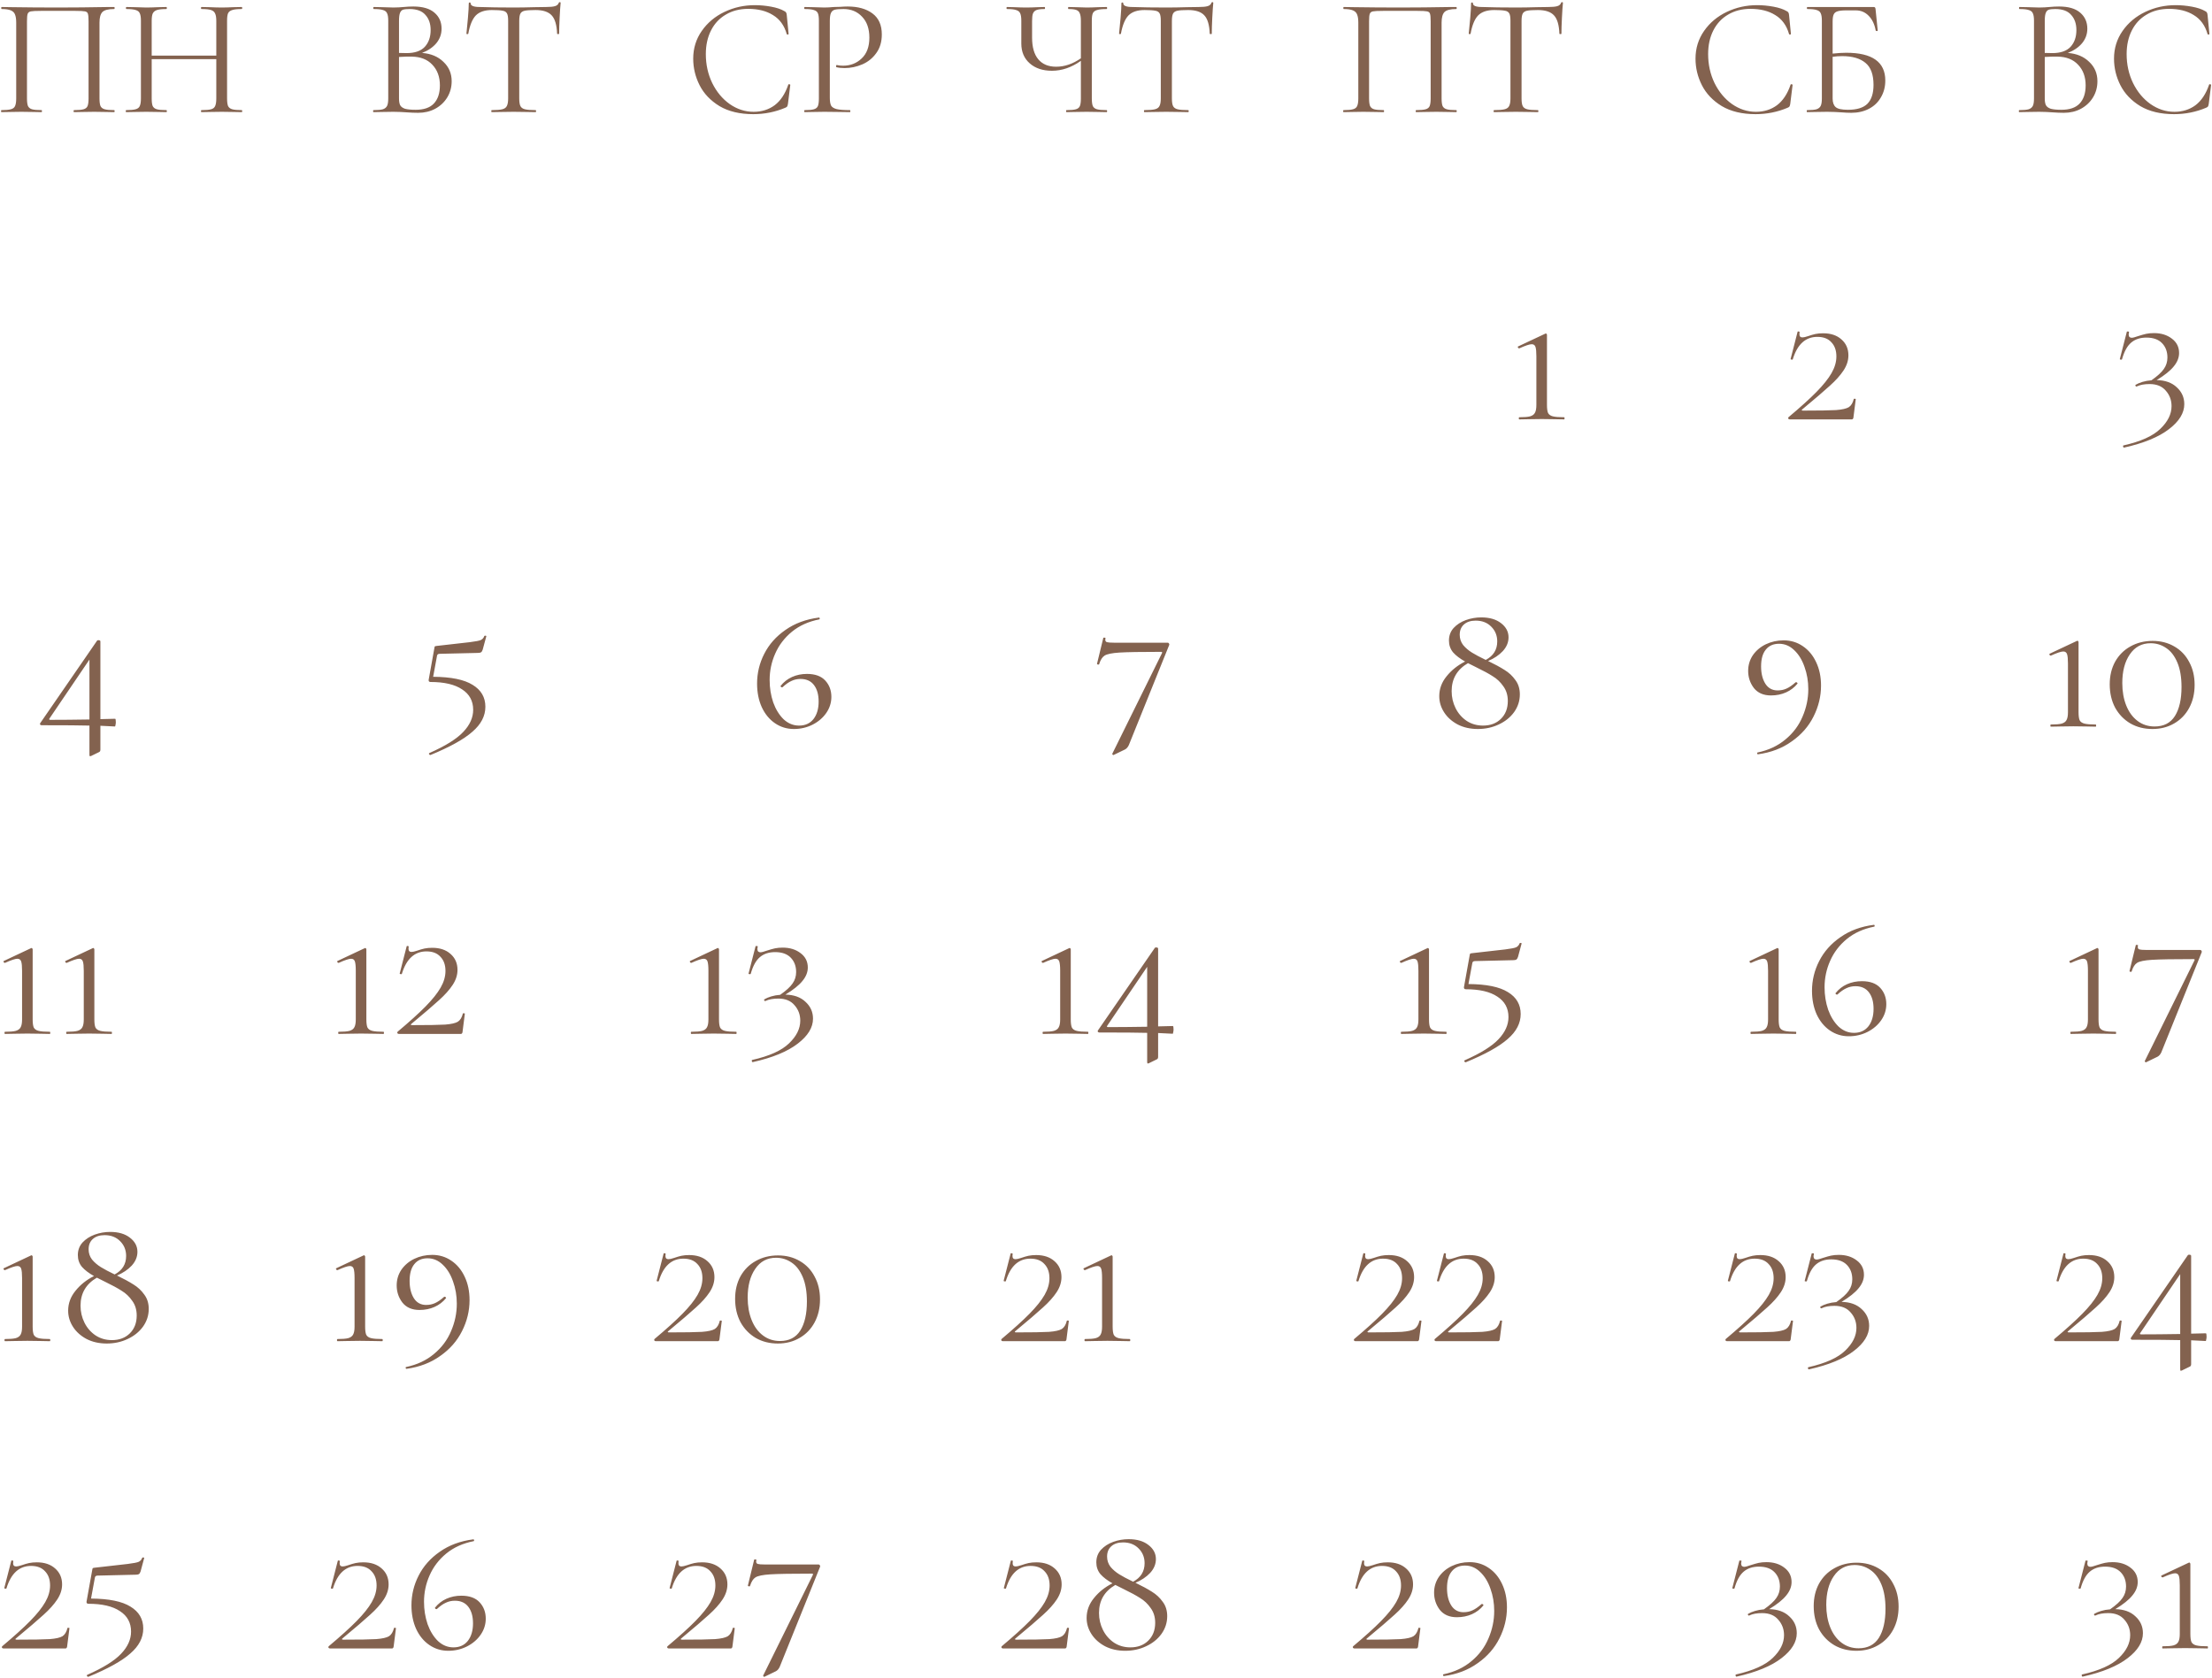 <?xml version="1.0" encoding="UTF-8"?> <svg xmlns="http://www.w3.org/2000/svg" width="986" height="748" viewBox="0 0 986 748" fill="none"><path d="M50.875 49.1C51.025 49.1 51.1 49.25 51.1 49.55C51.1 49.85 51.025 50 50.875 50C49.275 50 48.025 49.975 47.125 49.925L42.025 49.85L36.7 49.925C35.8 49.975 34.575 50 33.025 50C32.875 50 32.8 49.85 32.8 49.55C32.8 49.25 32.875 49.1 33.025 49.1C34.925 49.1 36.325 48.975 37.225 48.725C38.125 48.475 38.725 48 39.025 47.3C39.325 46.55 39.475 45.425 39.475 43.925V9.5C39.475 7.8 39.375 6.675 39.175 6.125C39.025 5.575 38.6 5.225 37.9 5.075C37.2 4.925 35.775 4.85 33.625 4.85H18.25C16 4.85 14.5 4.925 13.75 5.075C13 5.225 12.525 5.6 12.325 6.2C12.125 6.75 12.025 7.85 12.025 9.5V43.925C12.025 45.425 12.175 46.55 12.475 47.3C12.825 48 13.425 48.475 14.275 48.725C15.175 48.975 16.6 49.1 18.55 49.1C18.65 49.1 18.7 49.25 18.7 49.55C18.7 49.85 18.65 50 18.55 50C17 50 15.775 49.975 14.875 49.925L9.475 49.85L4.375 49.925C3.475 49.975 2.225 50 0.625 50C0.525 50 0.475 49.85 0.475 49.55C0.475 49.25 0.525 49.1 0.625 49.1C2.525 49.1 3.925 48.975 4.825 48.725C5.775 48.475 6.4 48 6.7 47.3C7.05 46.55 7.225 45.425 7.225 43.925V10.1C7.225 8.55 7.05 7.35 6.7 6.5C6.4 5.65 5.775 5.025 4.825 4.625C3.875 4.225 2.5 4.025 0.7 4.025C0.6 4.025 0.55 3.875 0.55 3.575C0.55 3.275 0.6 3.125 0.7 3.125C2.4 3.125 4.025 3.15 5.575 3.2C12.075 3.3 18.9 3.35 26.05 3.35C32.55 3.35 40 3.275 48.4 3.125H50.875C51.025 3.125 51.1 3.275 51.1 3.575C51.1 3.875 51.025 4.025 50.875 4.025C48.275 4.025 46.525 4.475 45.625 5.375C44.775 6.275 44.35 7.85 44.35 10.1V43.925C44.35 45.425 44.5 46.55 44.8 47.3C45.15 48 45.775 48.475 46.675 48.725C47.575 48.975 48.975 49.1 50.875 49.1ZM107.741 49.1C107.891 49.1 107.966 49.25 107.966 49.55C107.966 49.85 107.891 50 107.741 50C106.191 50 104.966 49.975 104.066 49.925L98.891 49.85L93.416 49.925C92.516 49.975 91.316 50 89.816 50C89.666 50 89.591 49.85 89.591 49.55C89.591 49.25 89.666 49.1 89.816 49.1C91.766 49.1 93.191 48.975 94.091 48.725C94.991 48.475 95.591 48 95.891 47.3C96.241 46.55 96.416 45.425 96.416 43.925V26.375H67.616V43.925C67.616 45.425 67.766 46.55 68.066 47.3C68.416 48 69.041 48.475 69.941 48.725C70.841 48.975 72.266 49.1 74.216 49.1C74.316 49.1 74.366 49.25 74.366 49.55C74.366 49.85 74.316 50 74.216 50C72.666 50 71.441 49.975 70.541 49.925L65.141 49.85L59.966 49.925C59.066 49.975 57.816 50 56.216 50C56.116 50 56.066 49.85 56.066 49.55C56.066 49.25 56.116 49.1 56.216 49.1C58.116 49.1 59.516 48.975 60.416 48.725C61.366 48.475 61.991 48 62.291 47.3C62.641 46.55 62.816 45.425 62.816 43.925V9.2C62.816 7.7 62.641 6.6 62.291 5.9C61.991 5.2 61.391 4.725 60.491 4.475C59.591 4.175 58.191 4.025 56.291 4.025C56.191 4.025 56.141 3.875 56.141 3.575C56.141 3.275 56.191 3.125 56.291 3.125L60.116 3.2C62.216 3.3 63.891 3.35 65.141 3.35C66.591 3.35 68.416 3.3 70.616 3.2L74.216 3.125C74.316 3.125 74.366 3.275 74.366 3.575C74.366 3.875 74.316 4.025 74.216 4.025C72.316 4.025 70.891 4.175 69.941 4.475C69.041 4.775 68.416 5.3 68.066 6.05C67.766 6.75 67.616 7.85 67.616 9.35V24.8H96.416V9.35C96.416 7.85 96.241 6.75 95.891 6.05C95.591 5.3 94.991 4.775 94.091 4.475C93.191 4.175 91.766 4.025 89.816 4.025C89.666 4.025 89.591 3.875 89.591 3.575C89.591 3.275 89.666 3.125 89.816 3.125L93.416 3.2C95.616 3.3 97.441 3.35 98.891 3.35C100.241 3.35 101.966 3.3 104.066 3.2L107.741 3.125C107.891 3.125 107.966 3.275 107.966 3.575C107.966 3.875 107.891 4.025 107.741 4.025C105.841 4.025 104.441 4.175 103.541 4.475C102.641 4.725 102.016 5.2 101.666 5.9C101.366 6.6 101.216 7.7 101.216 9.2V43.925C101.216 45.425 101.366 46.55 101.666 47.3C102.016 48 102.641 48.475 103.541 48.725C104.441 48.975 105.841 49.1 107.741 49.1ZM188.134 23.6C192.084 23.9 195.259 25.225 197.659 27.575C200.109 29.875 201.334 32.75 201.334 36.2C201.334 38.85 200.684 41.25 199.384 43.4C198.084 45.55 196.284 47.25 193.984 48.5C191.734 49.7 189.209 50.3 186.409 50.3C184.759 50.3 182.959 50.225 181.009 50.075C180.309 50.025 179.484 49.975 178.534 49.925C177.584 49.875 176.534 49.85 175.384 49.85L170.284 49.925C169.384 49.975 168.109 50 166.459 50C166.359 50 166.309 49.85 166.309 49.55C166.309 49.25 166.359 49.1 166.459 49.1C168.359 49.1 169.759 48.975 170.659 48.725C171.559 48.425 172.184 47.925 172.534 47.225C172.884 46.525 173.059 45.425 173.059 43.925V9.2C173.059 7.7 172.884 6.6 172.534 5.9C172.234 5.2 171.634 4.725 170.734 4.475C169.834 4.175 168.459 4.025 166.609 4.025C166.459 4.025 166.384 3.875 166.384 3.575C166.384 3.275 166.459 3.125 166.609 3.125L170.284 3.2C172.384 3.3 174.084 3.35 175.384 3.35C176.284 3.35 177.109 3.325 177.859 3.275C178.659 3.225 179.334 3.175 179.884 3.125C181.434 2.975 182.884 2.9 184.234 2.9C188.434 2.9 191.584 3.825 193.684 5.675C195.784 7.475 196.834 9.85 196.834 12.8C196.834 15.2 196.059 17.35 194.509 19.25C192.959 21.1 190.834 22.55 188.134 23.6ZM182.584 4.025C181.284 4.025 180.309 4.125 179.659 4.325C179.059 4.525 178.609 5 178.309 5.75C178.009 6.5 177.859 7.7 177.859 9.35V23.6L181.234 23.675C184.884 23.675 187.584 22.75 189.334 20.9C191.084 19 191.959 16.5 191.959 13.4C191.959 10.6 191.184 8.35 189.634 6.65C188.134 4.9 185.784 4.025 182.584 4.025ZM185.284 48.95C188.934 48.95 191.634 48.025 193.384 46.175C195.184 44.275 196.084 41.575 196.084 38.075C196.084 34.275 194.959 31.2 192.709 28.85C190.509 26.5 187.459 25.3 183.559 25.25C181.959 25.2 180.059 25.25 177.859 25.4V43.925C177.859 45.225 178.034 46.225 178.384 46.925C178.784 47.625 179.509 48.15 180.559 48.5C181.659 48.8 183.234 48.95 185.284 48.95ZM219.231 4.475C216.081 4.475 213.706 5.275 212.106 6.875C210.556 8.475 209.431 11.2 208.731 15.05C208.731 15.15 208.581 15.2 208.281 15.2C208.031 15.2 207.906 15.15 207.906 15.05C208.106 13.25 208.331 10.9 208.581 8C208.831 5.1 208.956 2.925 208.956 1.475C208.956 1.225 209.081 1.1 209.331 1.1C209.631 1.1 209.781 1.225 209.781 1.475C209.781 2.575 211.131 3.125 213.831 3.125C218.081 3.275 223.106 3.35 228.906 3.35C231.856 3.35 234.981 3.3 238.281 3.2L243.381 3.125C245.181 3.125 246.506 3 247.356 2.75C248.256 2.5 248.831 2 249.081 1.25C249.131 1.05 249.281 0.95 249.531 0.95C249.781 0.95 249.906 1.05 249.906 1.25C249.756 2.7 249.606 4.9 249.456 7.85C249.306 10.8 249.231 13.2 249.231 15.05C249.231 15.15 249.081 15.2 248.781 15.2C248.481 15.2 248.331 15.15 248.331 15.05C248.181 11.15 247.381 8.425 245.931 6.875C244.481 5.275 242.081 4.475 238.731 4.475C236.481 4.475 234.881 4.575 233.931 4.775C232.981 4.975 232.331 5.4 231.981 6.05C231.631 6.7 231.456 7.8 231.456 9.35V43.925C231.456 45.475 231.631 46.6 231.981 47.3C232.331 48 233.006 48.475 234.006 48.725C235.006 48.975 236.581 49.1 238.731 49.1C238.881 49.1 238.956 49.25 238.956 49.55C238.956 49.85 238.881 50 238.731 50C237.081 50 235.756 49.975 234.756 49.925L228.906 49.85L223.281 49.925C222.281 49.975 220.906 50 219.156 50C219.056 50 219.006 49.85 219.006 49.55C219.006 49.25 219.056 49.1 219.156 49.1C221.306 49.1 222.881 48.975 223.881 48.725C224.881 48.475 225.556 48 225.906 47.3C226.306 46.55 226.506 45.425 226.506 43.925V9.2C226.506 7.65 226.331 6.575 225.981 5.975C225.631 5.325 224.981 4.925 224.031 4.775C223.081 4.575 221.481 4.475 219.231 4.475ZM336.449 2.3C338.849 2.3 341.274 2.525 343.724 2.975C346.174 3.425 348.124 4.075 349.574 4.925C350.024 5.125 350.299 5.35 350.399 5.6C350.549 5.8 350.649 6.175 350.699 6.725L351.524 15.125C351.524 15.275 351.399 15.375 351.149 15.425C350.899 15.425 350.749 15.35 350.699 15.2C349.599 11.35 347.549 8.525 344.549 6.725C341.599 4.875 337.924 3.95 333.524 3.95C329.724 3.95 326.399 4.8 323.549 6.5C320.699 8.15 318.499 10.5 316.949 13.55C315.399 16.6 314.624 20.125 314.624 24.125C314.624 28.775 315.574 33.075 317.474 37.025C319.424 40.975 322.024 44.1 325.274 46.4C328.574 48.7 332.124 49.85 335.924 49.85C339.524 49.85 342.649 48.875 345.299 46.925C347.949 44.925 349.974 41.875 351.374 37.775C351.374 37.625 351.474 37.55 351.674 37.55C351.824 37.55 351.949 37.575 352.049 37.625C352.199 37.675 352.274 37.75 352.274 37.85L351.224 46.325C351.124 46.925 350.999 47.325 350.849 47.525C350.749 47.675 350.474 47.85 350.024 48.05C345.524 49.95 340.774 50.9 335.774 50.9C329.774 50.9 324.749 49.7 320.699 47.3C316.699 44.85 313.749 41.75 311.849 38C309.949 34.25 308.999 30.3 308.999 26.15C308.999 21.55 310.274 17.425 312.824 13.775C315.374 10.125 318.749 7.3 322.949 5.3C327.149 3.3 331.649 2.3 336.449 2.3ZM369.895 43.625C369.895 45.225 370.095 46.4 370.495 47.15C370.945 47.85 371.77 48.35 372.97 48.65C374.22 48.95 376.17 49.1 378.82 49.1C378.97 49.1 379.045 49.25 379.045 49.55C379.045 49.85 378.97 50 378.82 50C376.77 50 375.17 49.975 374.02 49.925L367.495 49.85L362.47 49.925C361.52 49.975 360.245 50 358.645 50C358.545 50 358.495 49.85 358.495 49.55C358.495 49.25 358.545 49.1 358.645 49.1C360.545 49.1 361.92 48.975 362.77 48.725C363.67 48.475 364.27 48 364.57 47.3C364.87 46.55 365.02 45.425 365.02 43.925V9.2C365.02 7.7 364.87 6.6 364.57 5.9C364.27 5.2 363.67 4.725 362.77 4.475C361.92 4.175 360.545 4.025 358.645 4.025C358.545 4.025 358.495 3.875 358.495 3.575C358.495 3.275 358.545 3.125 358.645 3.125L362.395 3.2C364.495 3.3 366.17 3.35 367.42 3.35C368.67 3.35 370.07 3.275 371.62 3.125C372.22 3.125 373.17 3.1 374.47 3.05C375.77 2.95 376.895 2.9 377.845 2.9C382.445 2.9 386.12 3.925 388.87 5.975C391.67 8.025 393.07 11.15 393.07 15.35C393.07 18.65 392.245 21.425 390.595 23.675C388.995 25.925 386.92 27.6 384.37 28.7C381.82 29.8 379.195 30.35 376.495 30.35C375.045 30.35 373.845 30.225 372.895 29.975C372.745 29.975 372.67 29.85 372.67 29.6C372.67 29.45 372.695 29.3 372.745 29.15C372.845 29 372.945 28.95 373.045 29C373.845 29.2 374.745 29.3 375.745 29.3C379.045 29.3 381.82 28.225 384.07 26.075C386.37 23.925 387.52 20.825 387.52 16.775C387.52 12.825 386.445 9.725 384.295 7.475C382.145 5.175 379.395 4.025 376.045 4.025C374.245 4.025 372.945 4.125 372.145 4.325C371.345 4.525 370.77 5 370.42 5.75C370.07 6.45 369.895 7.65 369.895 9.35V43.625ZM493.277 49.1C493.427 49.1 493.502 49.25 493.502 49.55C493.502 49.85 493.427 50 493.277 50C491.727 50 490.477 49.975 489.527 49.925L484.352 49.85L479.027 49.925C478.177 49.975 476.977 50 475.427 50C475.277 50 475.202 49.85 475.202 49.55C475.202 49.25 475.277 49.1 475.427 49.1C477.327 49.1 478.702 48.975 479.552 48.725C480.452 48.475 481.052 48 481.352 47.3C481.652 46.6 481.802 45.475 481.802 43.925V27.125C477.652 30.075 473.352 31.55 468.902 31.55C464.802 31.55 461.502 30.45 459.002 28.25C456.502 26.05 455.252 23.1 455.252 19.4V9.2C455.252 7.7 455.077 6.6 454.727 5.9C454.427 5.2 453.827 4.725 452.927 4.475C452.077 4.175 450.727 4.025 448.877 4.025C448.727 4.025 448.652 3.875 448.652 3.575C448.652 3.275 448.727 3.125 448.877 3.125L452.027 3.2C454.027 3.3 455.827 3.35 457.427 3.35C458.927 3.35 460.677 3.3 462.677 3.2L465.602 3.125C465.752 3.125 465.827 3.275 465.827 3.575C465.827 3.875 465.752 4.025 465.602 4.025C464.002 4.025 462.802 4.175 462.002 4.475C461.252 4.775 460.727 5.3 460.427 6.05C460.177 6.75 460.052 7.85 460.052 9.35V16.775C460.052 21.025 460.977 24.25 462.827 26.45C464.677 28.65 467.327 29.75 470.777 29.75C474.527 29.75 478.202 28.5 481.802 26V9.35C481.802 7.85 481.652 6.75 481.352 6.05C481.102 5.3 480.602 4.775 479.852 4.475C479.102 4.175 477.902 4.025 476.252 4.025C476.152 4.025 476.102 3.875 476.102 3.575C476.102 3.275 476.152 3.125 476.252 3.125L479.552 3.2C481.552 3.3 483.152 3.35 484.352 3.35C485.702 3.35 487.427 3.3 489.527 3.2L493.277 3.125C493.427 3.125 493.502 3.275 493.502 3.575C493.502 3.875 493.427 4.025 493.277 4.025C491.377 4.025 489.952 4.175 489.002 4.475C488.102 4.725 487.477 5.2 487.127 5.9C486.827 6.6 486.677 7.7 486.677 9.2V43.925C486.677 45.425 486.827 46.55 487.127 47.3C487.477 48 488.102 48.475 489.002 48.725C489.952 48.975 491.377 49.1 493.277 49.1ZM510.149 4.475C506.999 4.475 504.624 5.275 503.024 6.875C501.474 8.475 500.349 11.2 499.649 15.05C499.649 15.15 499.499 15.2 499.199 15.2C498.949 15.2 498.824 15.15 498.824 15.05C499.024 13.25 499.249 10.9 499.499 8C499.749 5.1 499.874 2.925 499.874 1.475C499.874 1.225 499.999 1.1 500.249 1.1C500.549 1.1 500.699 1.225 500.699 1.475C500.699 2.575 502.049 3.125 504.749 3.125C508.999 3.275 514.024 3.35 519.824 3.35C522.774 3.35 525.899 3.3 529.199 3.2L534.299 3.125C536.099 3.125 537.424 3 538.274 2.75C539.174 2.5 539.749 2 539.999 1.25C540.049 1.05 540.199 0.95 540.449 0.95C540.699 0.95 540.824 1.05 540.824 1.25C540.674 2.7 540.524 4.9 540.374 7.85C540.224 10.8 540.149 13.2 540.149 15.05C540.149 15.15 539.999 15.2 539.699 15.2C539.399 15.2 539.249 15.15 539.249 15.05C539.099 11.15 538.299 8.425 536.849 6.875C535.399 5.275 532.999 4.475 529.649 4.475C527.399 4.475 525.799 4.575 524.849 4.775C523.899 4.975 523.249 5.4 522.899 6.05C522.549 6.7 522.374 7.8 522.374 9.35V43.925C522.374 45.475 522.549 46.6 522.899 47.3C523.249 48 523.924 48.475 524.924 48.725C525.924 48.975 527.499 49.1 529.649 49.1C529.799 49.1 529.874 49.25 529.874 49.55C529.874 49.85 529.799 50 529.649 50C527.999 50 526.674 49.975 525.674 49.925L519.824 49.85L514.199 49.925C513.199 49.975 511.824 50 510.074 50C509.974 50 509.924 49.85 509.924 49.55C509.924 49.25 509.974 49.1 510.074 49.1C512.224 49.1 513.799 48.975 514.799 48.725C515.799 48.475 516.474 48 516.824 47.3C517.224 46.55 517.424 45.425 517.424 43.925V9.2C517.424 7.65 517.249 6.575 516.899 5.975C516.549 5.325 515.899 4.925 514.949 4.775C513.999 4.575 512.399 4.475 510.149 4.475ZM649.117 49.1C649.267 49.1 649.342 49.25 649.342 49.55C649.342 49.85 649.267 50 649.117 50C647.517 50 646.267 49.975 645.367 49.925L640.267 49.85L634.942 49.925C634.042 49.975 632.817 50 631.267 50C631.117 50 631.042 49.85 631.042 49.55C631.042 49.25 631.117 49.1 631.267 49.1C633.167 49.1 634.567 48.975 635.467 48.725C636.367 48.475 636.967 48 637.267 47.3C637.567 46.55 637.717 45.425 637.717 43.925V9.5C637.717 7.8 637.617 6.675 637.417 6.125C637.267 5.575 636.842 5.225 636.142 5.075C635.442 4.925 634.017 4.85 631.867 4.85H616.492C614.242 4.85 612.742 4.925 611.992 5.075C611.242 5.225 610.767 5.6 610.567 6.2C610.367 6.75 610.267 7.85 610.267 9.5V43.925C610.267 45.425 610.417 46.55 610.717 47.3C611.067 48 611.667 48.475 612.517 48.725C613.417 48.975 614.842 49.1 616.792 49.1C616.892 49.1 616.942 49.25 616.942 49.55C616.942 49.85 616.892 50 616.792 50C615.242 50 614.017 49.975 613.117 49.925L607.717 49.85L602.617 49.925C601.717 49.975 600.467 50 598.867 50C598.767 50 598.717 49.85 598.717 49.55C598.717 49.25 598.767 49.1 598.867 49.1C600.767 49.1 602.167 48.975 603.067 48.725C604.017 48.475 604.642 48 604.942 47.3C605.292 46.55 605.467 45.425 605.467 43.925V10.1C605.467 8.55 605.292 7.35 604.942 6.5C604.642 5.65 604.017 5.025 603.067 4.625C602.117 4.225 600.742 4.025 598.942 4.025C598.842 4.025 598.792 3.875 598.792 3.575C598.792 3.275 598.842 3.125 598.942 3.125C600.642 3.125 602.267 3.15 603.817 3.2C610.317 3.3 617.142 3.35 624.292 3.35C630.792 3.35 638.242 3.275 646.642 3.125H649.117C649.267 3.125 649.342 3.275 649.342 3.575C649.342 3.875 649.267 4.025 649.117 4.025C646.517 4.025 644.767 4.475 643.867 5.375C643.017 6.275 642.592 7.85 642.592 10.1V43.925C642.592 45.425 642.742 46.55 643.042 47.3C643.392 48 644.017 48.475 644.917 48.725C645.817 48.975 647.217 49.1 649.117 49.1ZM666.008 4.475C662.858 4.475 660.483 5.275 658.883 6.875C657.333 8.475 656.208 11.2 655.508 15.05C655.508 15.15 655.358 15.2 655.058 15.2C654.808 15.2 654.683 15.15 654.683 15.05C654.883 13.25 655.108 10.9 655.358 8C655.608 5.1 655.733 2.925 655.733 1.475C655.733 1.225 655.858 1.1 656.108 1.1C656.408 1.1 656.558 1.225 656.558 1.475C656.558 2.575 657.908 3.125 660.608 3.125C664.858 3.275 669.883 3.35 675.683 3.35C678.633 3.35 681.758 3.3 685.058 3.2L690.158 3.125C691.958 3.125 693.283 3 694.133 2.75C695.033 2.5 695.608 2 695.858 1.25C695.908 1.05 696.058 0.95 696.308 0.95C696.558 0.95 696.683 1.05 696.683 1.25C696.533 2.7 696.383 4.9 696.233 7.85C696.083 10.8 696.008 13.2 696.008 15.05C696.008 15.15 695.858 15.2 695.558 15.2C695.258 15.2 695.108 15.15 695.108 15.05C694.958 11.15 694.158 8.425 692.708 6.875C691.258 5.275 688.858 4.475 685.508 4.475C683.258 4.475 681.658 4.575 680.708 4.775C679.758 4.975 679.108 5.4 678.758 6.05C678.408 6.7 678.233 7.8 678.233 9.35V43.925C678.233 45.475 678.408 46.6 678.758 47.3C679.108 48 679.783 48.475 680.783 48.725C681.783 48.975 683.358 49.1 685.508 49.1C685.658 49.1 685.733 49.25 685.733 49.55C685.733 49.85 685.658 50 685.508 50C683.858 50 682.533 49.975 681.533 49.925L675.683 49.85L670.058 49.925C669.058 49.975 667.683 50 665.933 50C665.833 50 665.783 49.85 665.783 49.55C665.783 49.25 665.833 49.1 665.933 49.1C668.083 49.1 669.658 48.975 670.658 48.725C671.658 48.475 672.333 48 672.683 47.3C673.083 46.55 673.283 45.425 673.283 43.925V9.2C673.283 7.65 673.108 6.575 672.758 5.975C672.408 5.325 671.758 4.925 670.808 4.775C669.858 4.575 668.258 4.475 666.008 4.475ZM783.227 2.3C785.627 2.3 788.052 2.525 790.502 2.975C792.952 3.425 794.902 4.075 796.352 4.925C796.802 5.125 797.077 5.35 797.177 5.6C797.327 5.8 797.427 6.175 797.477 6.725L798.302 15.125C798.302 15.275 798.177 15.375 797.927 15.425C797.677 15.425 797.527 15.35 797.477 15.2C796.377 11.35 794.327 8.525 791.327 6.725C788.377 4.875 784.702 3.95 780.302 3.95C776.502 3.95 773.177 4.8 770.327 6.5C767.477 8.15 765.277 10.5 763.727 13.55C762.177 16.6 761.402 20.125 761.402 24.125C761.402 28.775 762.352 33.075 764.252 37.025C766.202 40.975 768.802 44.1 772.052 46.4C775.352 48.7 778.902 49.85 782.702 49.85C786.302 49.85 789.427 48.875 792.077 46.925C794.727 44.925 796.752 41.875 798.152 37.775C798.152 37.625 798.252 37.55 798.452 37.55C798.602 37.55 798.727 37.575 798.827 37.625C798.977 37.675 799.052 37.75 799.052 37.85L798.002 46.325C797.902 46.925 797.777 47.325 797.627 47.525C797.527 47.675 797.252 47.85 796.802 48.05C792.302 49.95 787.552 50.9 782.552 50.9C776.552 50.9 771.527 49.7 767.477 47.3C763.477 44.85 760.527 41.75 758.627 38C756.727 34.25 755.777 30.3 755.777 26.15C755.777 21.55 757.052 17.425 759.602 13.775C762.152 10.125 765.527 7.3 769.727 5.3C773.927 3.3 778.427 2.3 783.227 2.3ZM822.972 23.525C834.572 23.525 840.372 27.65 840.372 35.9C840.372 38.7 839.722 41.2 838.422 43.4C837.172 45.6 835.397 47.3 833.097 48.5C830.797 49.7 828.172 50.3 825.222 50.3C823.872 50.3 822.297 50.225 820.497 50.075C819.747 50.025 818.847 49.975 817.797 49.925C816.747 49.875 815.622 49.85 814.422 49.85L809.322 49.925C808.422 49.975 807.147 50 805.497 50C805.397 50 805.347 49.85 805.347 49.55C805.347 49.25 805.397 49.1 805.497 49.1C807.397 49.1 808.797 48.975 809.697 48.725C810.597 48.425 811.222 47.925 811.572 47.225C811.922 46.525 812.097 45.425 812.097 43.925V9.2C812.097 7.7 811.922 6.6 811.572 5.9C811.272 5.2 810.672 4.725 809.772 4.475C808.922 4.175 807.547 4.025 805.647 4.025C805.497 4.025 805.422 3.875 805.422 3.575C805.422 3.275 805.497 3.125 805.647 3.125H835.197C835.497 3.125 835.697 3.2 835.797 3.35C835.897 3.45 835.972 3.675 836.022 4.025L836.997 13.625C836.997 13.775 836.872 13.85 836.622 13.85C836.372 13.85 836.197 13.775 836.097 13.625C835.597 10.825 834.547 8.625 832.947 7.025C831.397 5.425 829.472 4.625 827.172 4.625H822.897C821.147 4.625 819.847 4.775 818.997 5.075C818.197 5.325 817.647 5.8 817.347 6.5C817.047 7.15 816.897 8.2 816.897 9.65V23.9C819.247 23.65 821.272 23.525 822.972 23.525ZM823.722 48.95C827.722 48.95 830.622 48.05 832.422 46.25C834.222 44.4 835.122 41.6 835.122 37.85C835.122 33.25 833.922 29.975 831.522 28.025C829.122 26.025 825.672 25.025 821.172 25.025C819.672 25.025 818.247 25.125 816.897 25.325V43.925C816.897 45.675 817.347 46.95 818.247 47.75C819.147 48.55 820.972 48.95 823.722 48.95ZM921.728 23.6C925.678 23.9 928.853 25.225 931.253 27.575C933.703 29.875 934.928 32.75 934.928 36.2C934.928 38.85 934.278 41.25 932.978 43.4C931.678 45.55 929.878 47.25 927.578 48.5C925.328 49.7 922.803 50.3 920.003 50.3C918.353 50.3 916.553 50.225 914.603 50.075C913.903 50.025 913.078 49.975 912.128 49.925C911.178 49.875 910.128 49.85 908.978 49.85L903.878 49.925C902.978 49.975 901.703 50 900.053 50C899.953 50 899.903 49.85 899.903 49.55C899.903 49.25 899.953 49.1 900.053 49.1C901.953 49.1 903.353 48.975 904.253 48.725C905.153 48.425 905.778 47.925 906.128 47.225C906.478 46.525 906.653 45.425 906.653 43.925V9.2C906.653 7.7 906.478 6.6 906.128 5.9C905.828 5.2 905.228 4.725 904.328 4.475C903.428 4.175 902.053 4.025 900.203 4.025C900.053 4.025 899.978 3.875 899.978 3.575C899.978 3.275 900.053 3.125 900.203 3.125L903.878 3.2C905.978 3.3 907.678 3.35 908.978 3.35C909.878 3.35 910.703 3.325 911.453 3.275C912.253 3.225 912.928 3.175 913.478 3.125C915.028 2.975 916.478 2.9 917.828 2.9C922.028 2.9 925.178 3.825 927.278 5.675C929.378 7.475 930.428 9.85 930.428 12.8C930.428 15.2 929.653 17.35 928.103 19.25C926.553 21.1 924.428 22.55 921.728 23.6ZM916.178 4.025C914.878 4.025 913.903 4.125 913.253 4.325C912.653 4.525 912.203 5 911.903 5.75C911.603 6.5 911.453 7.7 911.453 9.35V23.6L914.828 23.675C918.478 23.675 921.178 22.75 922.928 20.9C924.678 19 925.553 16.5 925.553 13.4C925.553 10.6 924.778 8.35 923.228 6.65C921.728 4.9 919.378 4.025 916.178 4.025ZM918.878 48.95C922.528 48.95 925.228 48.025 926.978 46.175C928.778 44.275 929.678 41.575 929.678 38.075C929.678 34.275 928.553 31.2 926.303 28.85C924.103 26.5 921.053 25.3 917.153 25.25C915.553 25.2 913.653 25.25 911.453 25.4V43.925C911.453 45.225 911.628 46.225 911.978 46.925C912.378 47.625 913.103 48.15 914.153 48.5C915.253 48.8 916.828 48.95 918.878 48.95ZM969.774 2.3C972.174 2.3 974.599 2.525 977.049 2.975C979.499 3.425 981.449 4.075 982.899 4.925C983.349 5.125 983.624 5.35 983.724 5.6C983.874 5.8 983.974 6.175 984.024 6.725L984.849 15.125C984.849 15.275 984.724 15.375 984.474 15.425C984.224 15.425 984.074 15.35 984.024 15.2C982.924 11.35 980.874 8.525 977.874 6.725C974.924 4.875 971.249 3.95 966.849 3.95C963.049 3.95 959.724 4.8 956.874 6.5C954.024 8.15 951.824 10.5 950.274 13.55C948.724 16.6 947.949 20.125 947.949 24.125C947.949 28.775 948.899 33.075 950.799 37.025C952.749 40.975 955.349 44.1 958.599 46.4C961.899 48.7 965.449 49.85 969.249 49.85C972.849 49.85 975.974 48.875 978.624 46.925C981.274 44.925 983.299 41.875 984.699 37.775C984.699 37.625 984.799 37.55 984.999 37.55C985.149 37.55 985.274 37.575 985.374 37.625C985.524 37.675 985.599 37.75 985.599 37.85L984.549 46.325C984.449 46.925 984.324 47.325 984.174 47.525C984.074 47.675 983.799 47.85 983.349 48.05C978.849 49.95 974.099 50.9 969.099 50.9C963.099 50.9 958.074 49.7 954.024 47.3C950.024 44.85 947.074 41.75 945.174 38C943.274 34.25 942.324 30.3 942.324 26.15C942.324 21.55 943.599 17.425 946.149 13.775C948.699 10.125 952.074 7.3 956.274 5.3C960.474 3.3 964.974 2.3 969.774 2.3ZM677.24 187C677.08 187 677 186.84 677 186.52C677 186.2 677.08 186.04 677.24 186.04C679.427 186.04 681.027 185.907 682.04 185.64C683.107 185.32 683.827 184.787 684.2 184.04C684.627 183.293 684.84 182.12 684.84 180.52V158.84C684.84 156.867 684.707 155.48 684.44 154.68C684.173 153.88 683.613 153.48 682.76 153.48C681.8 153.48 679.96 154.093 677.24 155.32H677.16C676.893 155.32 676.707 155.187 676.6 154.92C676.493 154.653 676.547 154.493 676.76 154.44L688.84 148.76C688.893 148.707 688.973 148.68 689.08 148.68C689.187 148.68 689.293 148.76 689.4 148.92C689.507 149.027 689.56 149.16 689.56 149.32V180.52C689.56 182.173 689.72 183.373 690.04 184.12C690.413 184.867 691.133 185.373 692.2 185.64C693.267 185.907 694.947 186.04 697.24 186.04C697.347 186.04 697.4 186.2 697.4 186.52C697.4 186.84 697.347 187 697.24 187C695.48 187 694.12 186.973 693.16 186.92L687.24 186.84L681.4 186.92C680.387 186.973 679 187 677.24 187ZM797.21 186.04C802.543 181.56 806.703 177.8 809.69 174.76C812.73 171.667 814.97 168.867 816.41 166.36C817.85 163.853 818.57 161.373 818.57 158.92C818.57 156.253 817.823 154.147 816.33 152.6C814.89 151 812.81 150.2 810.09 150.2C804.81 150.2 801.157 153.533 799.13 160.2C799.13 160.307 799.023 160.36 798.81 160.36C798.65 160.36 798.49 160.333 798.33 160.28C798.17 160.173 798.117 160.093 798.17 160.04L801.29 147.88C801.343 147.773 801.503 147.747 801.77 147.8C802.09 147.853 802.223 147.933 802.17 148.04C802.117 148.307 802.09 148.627 802.09 149C802.09 149.96 802.543 150.44 803.45 150.44C803.983 150.44 804.81 150.253 805.93 149.88C807.157 149.453 808.25 149.133 809.21 148.92C810.223 148.707 811.37 148.6 812.65 148.6C816.063 148.6 818.783 149.507 820.81 151.32C822.89 153.133 823.93 155.507 823.93 158.44C823.93 160.733 823.21 162.973 821.77 165.16C820.33 167.347 818.303 169.613 815.69 171.96C813.13 174.307 809.023 177.827 803.37 182.52C803.157 182.68 803.077 182.813 803.13 182.92C803.237 183.027 803.423 183.08 803.69 183.08C810.783 183.08 815.69 183 818.41 182.84C821.13 182.627 823.023 182.2 824.09 181.56C825.157 180.867 825.903 179.64 826.33 177.88C826.383 177.773 826.543 177.747 826.81 177.8C827.077 177.8 827.21 177.853 827.21 177.96L826.17 186.12C826.17 186.333 826.09 186.547 825.93 186.76C825.823 186.92 825.663 187 825.45 187H797.77C797.503 187 797.29 186.893 797.13 186.68C797.023 186.467 797.05 186.253 797.21 186.04ZM961.328 169.48C965.114 169.533 968.101 170.6 970.288 172.68C972.528 174.707 973.648 177.213 973.648 180.2C973.648 184.147 971.381 187.853 966.848 191.32C962.314 194.84 955.648 197.587 946.848 199.56C946.634 199.613 946.474 199.48 946.368 199.16C946.314 198.84 946.368 198.653 946.528 198.6C954.154 196.893 959.621 194.44 962.928 191.24C966.288 188.04 967.968 184.653 967.968 181.08C967.968 178.413 967.114 176.12 965.408 174.2C963.754 172.227 961.354 171.24 958.208 171.24C955.861 171.24 953.968 171.587 952.528 172.28L952.368 172.36C952.154 172.36 951.994 172.253 951.888 172.04C951.781 171.827 951.808 171.667 951.968 171.56C952.768 171.08 953.781 170.653 955.008 170.28C956.234 169.907 957.568 169.667 959.008 169.56C961.674 167.693 963.514 166.013 964.528 164.52C965.594 163.027 966.128 161.32 966.128 159.4C966.128 156.787 965.328 154.653 963.728 153C962.128 151.347 959.808 150.52 956.768 150.52C953.994 150.52 951.728 151.267 949.968 152.76C948.208 154.253 946.848 156.733 945.888 160.2C945.888 160.307 945.754 160.36 945.488 160.36C945.328 160.36 945.168 160.333 945.008 160.28C944.901 160.173 944.874 160.093 944.928 160.04L948.048 147.88C948.048 147.827 948.154 147.8 948.368 147.8C948.901 147.8 949.114 147.88 949.008 148.04C948.901 148.573 948.848 148.92 948.848 149.08C948.848 149.613 948.981 150.013 949.248 150.28C949.514 150.493 949.834 150.6 950.208 150.6C950.741 150.6 951.674 150.36 953.008 149.88C954.501 149.4 955.728 149.053 956.688 148.84C957.701 148.627 958.848 148.52 960.128 148.52C963.328 148.52 965.994 149.347 968.128 151C970.261 152.6 971.328 154.733 971.328 157.4C971.328 159.48 970.528 161.48 968.928 163.4C967.381 165.32 964.848 167.347 961.328 169.48ZM51.31 320.48C51.523 320.48 51.63 320.987 51.63 322C51.63 322.427 51.577 322.853 51.47 323.28C51.417 323.707 51.337 323.92 51.23 323.92L44.75 323.6V334.24C44.75 334.827 44.537 335.2 44.11 335.36L40.67 337.04L40.19 337.2C39.977 337.2 39.87 336.987 39.87 336.56V323.52C36.083 323.413 28.963 323.36 18.51 323.36C18.243 323.36 18.03 323.253 17.87 323.04C17.763 322.827 17.79 322.613 17.95 322.4L43.31 285.6C43.417 285.493 43.603 285.44 43.87 285.44C44.457 285.44 44.75 285.627 44.75 286V320.64L51.31 320.48ZM22.43 320.96C27.337 320.96 33.15 320.907 39.87 320.8V294.08L22.03 320.4C21.923 320.56 21.897 320.693 21.95 320.8C22.057 320.907 22.217 320.96 22.43 320.96ZM195.958 291.52C195.211 291.52 194.811 291.893 194.758 292.64L193.078 301.76C201.078 301.813 206.944 303.013 210.678 305.36C214.464 307.653 216.358 310.907 216.358 315.12C216.358 319.227 214.438 322.933 210.598 326.24C206.811 329.6 200.571 333.067 191.878 336.64H191.798C191.584 336.64 191.398 336.507 191.238 336.24C191.131 336.027 191.184 335.867 191.398 335.76C198.544 332.613 203.584 329.467 206.518 326.32C209.451 323.227 210.918 319.947 210.918 316.48C210.918 312.533 209.264 309.493 205.958 307.36C202.704 305.173 198.011 304.08 191.878 304.08C191.611 304.08 191.398 304 191.238 303.84C191.078 303.627 191.024 303.387 191.078 303.12L193.638 288.88C193.691 288.507 193.744 288.293 193.798 288.24C193.904 288.133 194.198 288.053 194.678 288C202.038 287.2 206.971 286.64 209.478 286.32C212.038 286 213.664 285.68 214.358 285.36C215.104 284.987 215.611 284.4 215.878 283.6C215.984 283.44 216.171 283.387 216.438 283.44C216.704 283.44 216.811 283.547 216.758 283.76L215.158 289.68C214.944 290.32 214.678 290.72 214.358 290.88C214.091 291.04 213.611 291.12 212.918 291.12L195.958 291.52ZM359.707 300.48C363.334 300.48 366.054 301.467 367.867 303.44C369.68 305.413 370.587 307.84 370.587 310.72C370.587 313.28 369.84 315.653 368.347 317.84C366.854 320.027 364.8 321.787 362.187 323.12C359.627 324.4 356.854 325.04 353.867 325.04C350.774 325.04 347.974 324.187 345.467 322.48C342.96 320.773 340.987 318.373 339.547 315.28C338.16 312.187 337.467 308.693 337.467 304.8C337.467 300.107 338.534 295.68 340.667 291.52C342.8 287.307 345.947 283.76 350.107 280.88C354.267 277.947 359.227 276.107 364.987 275.36C365.2 275.307 365.334 275.413 365.387 275.68C365.44 275.947 365.387 276.107 365.227 276.16C360.374 277.12 356.294 278.96 352.987 281.68C349.68 284.4 347.2 287.653 345.547 291.44C343.894 295.173 343.067 299.093 343.067 303.2C343.067 306.72 343.6 310.053 344.667 313.2C345.787 316.293 347.334 318.8 349.307 320.72C351.334 322.587 353.627 323.52 356.187 323.52C358.907 323.52 361.04 322.56 362.587 320.64C364.134 318.667 364.907 316.053 364.907 312.8C364.907 309.707 364.214 307.253 362.827 305.44C361.44 303.627 359.44 302.72 356.827 302.72C355.387 302.72 354.054 303.013 352.827 303.6C351.6 304.133 350.267 305.067 348.827 306.4C348.774 306.453 348.694 306.48 348.587 306.48C348.427 306.48 348.267 306.4 348.107 306.24C347.947 306.08 347.894 305.947 347.947 305.84C349.334 304.08 351.04 302.747 353.067 301.84C355.094 300.933 357.307 300.48 359.707 300.48ZM503.165 332.24C502.738 333.147 502.178 333.787 501.485 334.16L496.365 336.64C496.258 336.693 496.125 336.64 495.965 336.48C495.805 336.32 495.752 336.187 495.805 336.08L517.965 291.2C518.125 290.827 517.992 290.64 517.565 290.64C508.605 290.64 502.418 290.747 499.005 290.96C495.645 291.173 493.432 291.627 492.365 292.32C491.352 292.96 490.552 294.213 489.965 296.08C489.965 296.24 489.858 296.32 489.645 296.32C489.485 296.32 489.325 296.293 489.165 296.24C489.005 296.133 488.952 296.027 489.005 295.92L491.805 284.4C491.858 284.293 492.045 284.267 492.365 284.32C492.685 284.32 492.818 284.373 492.765 284.48C492.712 284.693 492.685 284.96 492.685 285.28C492.685 285.813 492.925 286.16 493.405 286.32C493.938 286.48 494.978 286.56 496.525 286.56H520.525C520.792 286.56 520.978 286.693 521.085 286.96C521.245 287.173 521.272 287.387 521.165 287.6L503.165 332.24ZM663.312 294.72C666.299 296.16 668.752 297.493 670.672 298.72C672.592 299.893 674.192 301.387 675.472 303.2C676.805 304.96 677.472 307.093 677.472 309.6C677.472 312.48 676.619 315.12 674.912 317.52C673.205 319.867 670.912 321.707 668.032 323.04C665.205 324.373 662.112 325.04 658.752 325.04C655.392 325.04 652.405 324.373 649.792 323.04C647.179 321.653 645.152 319.84 643.712 317.6C642.272 315.36 641.552 312.96 641.552 310.4C641.552 307.147 642.645 304.187 644.832 301.52C647.019 298.8 649.765 296.613 653.072 294.96C650.779 293.68 648.992 292.32 647.712 290.88C646.485 289.387 645.872 287.627 645.872 285.6C645.872 283.413 646.565 281.547 647.952 280C649.392 278.453 651.205 277.28 653.392 276.48C655.632 275.68 657.925 275.28 660.272 275.28C663.952 275.28 666.885 276.133 669.072 277.84C671.312 279.547 672.432 281.653 672.432 284.16C672.432 286.4 671.579 288.453 669.872 290.32C668.165 292.133 665.979 293.6 663.312 294.72ZM657.792 276.72C655.605 276.72 653.872 277.28 652.592 278.4C651.312 279.52 650.672 281.067 650.672 283.04C650.672 284.747 651.179 286.267 652.192 287.6C653.259 288.88 654.565 290 656.112 290.96C657.659 291.92 659.712 293.013 662.272 294.24C665.685 292.427 667.392 289.68 667.392 286C667.392 283.387 666.512 281.2 664.752 279.44C662.992 277.627 660.672 276.72 657.792 276.72ZM661.072 323.52C664.325 323.52 666.965 322.533 668.992 320.56C671.072 318.533 672.112 315.867 672.112 312.56C672.112 310 671.445 307.813 670.112 306C668.832 304.133 667.259 302.64 665.392 301.52C663.579 300.347 661.125 299.013 658.032 297.52L654.352 295.68C649.499 298.507 647.072 302.667 647.072 308.16C647.072 310.88 647.659 313.413 648.832 315.76C650.005 318.107 651.659 320 653.792 321.44C655.925 322.827 658.352 323.52 661.072 323.52ZM789.405 310.08C786.098 310.08 783.565 308.987 781.805 306.8C780.098 304.56 779.245 302 779.245 299.12C779.245 296.56 779.938 294.24 781.325 292.16C782.765 290.08 784.685 288.453 787.085 287.28C789.538 286.107 792.205 285.52 795.085 285.52C798.232 285.52 801.058 286.373 803.565 288.08C806.125 289.787 808.125 292.187 809.565 295.28C811.005 298.32 811.725 301.787 811.725 305.68C811.725 310.48 810.605 315.093 808.365 319.52C806.178 323.893 802.952 327.573 798.685 330.56C794.472 333.6 789.458 335.52 783.645 336.32H783.565C783.405 336.32 783.298 336.187 783.245 335.92C783.192 335.707 783.245 335.573 783.405 335.52C788.312 334.507 792.472 332.56 795.885 329.68C799.298 326.853 801.832 323.467 803.485 319.52C805.192 315.573 806.045 311.493 806.045 307.28C806.045 303.76 805.485 300.453 804.365 297.36C803.298 294.267 801.778 291.787 799.805 289.92C797.832 288 795.565 287.04 793.005 287.04C790.445 287.04 788.472 287.92 787.085 289.68C785.698 291.387 785.005 293.867 785.005 297.12C785.005 300.267 785.645 302.853 786.925 304.88C788.205 306.853 790.018 307.84 792.365 307.84C793.805 307.84 795.112 307.573 796.285 307.04C797.512 306.507 798.872 305.573 800.365 304.24C800.418 304.187 800.498 304.16 800.605 304.16C800.765 304.16 800.925 304.24 801.085 304.4C801.245 304.56 801.298 304.693 801.245 304.8C799.858 306.507 798.152 307.813 796.125 308.72C794.098 309.627 791.858 310.08 789.405 310.08ZM914.193 324C914.033 324 913.953 323.84 913.953 323.52C913.953 323.2 914.033 323.04 914.193 323.04C916.38 323.04 917.98 322.907 918.993 322.64C920.06 322.32 920.78 321.787 921.153 321.04C921.58 320.293 921.793 319.12 921.793 317.52V295.84C921.793 293.867 921.66 292.48 921.393 291.68C921.126 290.88 920.566 290.48 919.713 290.48C918.753 290.48 916.913 291.093 914.193 292.32H914.113C913.846 292.32 913.66 292.187 913.553 291.92C913.446 291.653 913.5 291.493 913.713 291.44L925.793 285.76C925.846 285.707 925.926 285.68 926.033 285.68C926.14 285.68 926.246 285.76 926.353 285.92C926.46 286.027 926.513 286.16 926.513 286.32V317.52C926.513 319.173 926.673 320.373 926.993 321.12C927.366 321.867 928.086 322.373 929.153 322.64C930.22 322.907 931.9 323.04 934.193 323.04C934.3 323.04 934.353 323.2 934.353 323.52C934.353 323.84 934.3 324 934.193 324C932.433 324 931.073 323.973 930.113 323.92L924.193 323.84L918.353 323.92C917.34 323.973 915.953 324 914.193 324ZM959.453 325.04C955.773 325.04 952.493 324.213 949.613 322.56C946.733 320.853 944.466 318.507 942.813 315.52C941.213 312.48 940.413 309.013 940.413 305.12C940.413 301.333 941.213 297.973 942.813 295.04C944.466 292.107 946.733 289.84 949.613 288.24C952.546 286.587 955.853 285.76 959.533 285.76C963.16 285.76 966.386 286.587 969.213 288.24C972.093 289.893 974.306 292.213 975.853 295.2C977.453 298.133 978.253 301.52 978.253 305.36C978.253 309.2 977.453 312.613 975.853 315.6C974.253 318.587 972.013 320.907 969.133 322.56C966.306 324.213 963.08 325.04 959.453 325.04ZM960.413 323.92C964.466 323.92 967.48 322.373 969.453 319.28C971.426 316.133 972.413 311.813 972.413 306.32C972.413 302 971.8 298.373 970.573 295.44C969.346 292.507 967.693 290.347 965.613 288.96C963.533 287.52 961.213 286.8 958.653 286.8C954.706 286.8 951.613 288.453 949.373 291.76C947.133 295.013 946.013 299.28 946.013 304.56C946.013 308.293 946.6 311.627 947.773 314.56C948.946 317.493 950.626 319.787 952.813 321.44C955 323.093 957.533 323.92 960.413 323.92ZM2.24 461C2.08 461 2 460.84 2 460.52C2 460.2 2.08 460.04 2.24 460.04C4.427 460.04 6.027 459.907 7.04 459.64C8.107 459.32 8.827 458.787 9.2 458.04C9.627 457.293 9.84 456.12 9.84 454.52V432.84C9.84 430.867 9.707 429.48 9.44 428.68C9.173 427.88 8.613 427.48 7.76 427.48C6.8 427.48 4.96 428.093 2.24 429.32H2.16C1.893 429.32 1.707 429.187 1.6 428.92C1.493 428.653 1.547 428.493 1.76 428.44L13.84 422.76C13.893 422.707 13.973 422.68 14.08 422.68C14.187 422.68 14.293 422.76 14.4 422.92C14.507 423.027 14.56 423.16 14.56 423.32V454.52C14.56 456.173 14.72 457.373 15.04 458.12C15.413 458.867 16.133 459.373 17.2 459.64C18.267 459.907 19.947 460.04 22.24 460.04C22.347 460.04 22.4 460.2 22.4 460.52C22.4 460.84 22.347 461 22.24 461C20.48 461 19.12 460.973 18.16 460.92L12.24 460.84L6.4 460.92C5.387 460.973 4 461 2.24 461ZM29.74 461C29.58 461 29.5 460.84 29.5 460.52C29.5 460.2 29.58 460.04 29.74 460.04C31.927 460.04 33.527 459.907 34.54 459.64C35.607 459.32 36.327 458.787 36.7 458.04C37.127 457.293 37.34 456.12 37.34 454.52V432.84C37.34 430.867 37.207 429.48 36.94 428.68C36.673 427.88 36.113 427.48 35.26 427.48C34.3 427.48 32.46 428.093 29.74 429.32H29.66C29.393 429.32 29.207 429.187 29.1 428.92C28.993 428.653 29.047 428.493 29.26 428.44L41.34 422.76C41.393 422.707 41.473 422.68 41.58 422.68C41.687 422.68 41.793 422.76 41.9 422.92C42.007 423.027 42.06 423.16 42.06 423.32V454.52C42.06 456.173 42.22 457.373 42.54 458.12C42.913 458.867 43.633 459.373 44.7 459.64C45.767 459.907 47.447 460.04 49.74 460.04C49.847 460.04 49.9 460.2 49.9 460.52C49.9 460.84 49.847 461 49.74 461C47.98 461 46.62 460.973 45.66 460.92L39.74 460.84L33.9 460.92C32.887 460.973 31.5 461 29.74 461ZM150.99 461C150.83 461 150.75 460.84 150.75 460.52C150.75 460.2 150.83 460.04 150.99 460.04C153.177 460.04 154.777 459.907 155.79 459.64C156.857 459.32 157.577 458.787 157.95 458.04C158.377 457.293 158.59 456.12 158.59 454.52V432.84C158.59 430.867 158.457 429.48 158.19 428.68C157.923 427.88 157.363 427.48 156.51 427.48C155.55 427.48 153.71 428.093 150.99 429.32H150.91C150.643 429.32 150.457 429.187 150.35 428.92C150.243 428.653 150.297 428.493 150.51 428.44L162.59 422.76C162.643 422.707 162.723 422.68 162.83 422.68C162.937 422.68 163.043 422.76 163.15 422.92C163.257 423.027 163.31 423.16 163.31 423.32V454.52C163.31 456.173 163.47 457.373 163.79 458.12C164.163 458.867 164.883 459.373 165.95 459.64C167.017 459.907 168.697 460.04 170.99 460.04C171.097 460.04 171.15 460.2 171.15 460.52C171.15 460.84 171.097 461 170.99 461C169.23 461 167.87 460.973 166.91 460.92L160.99 460.84L155.15 460.92C154.137 460.973 152.75 461 150.99 461ZM177.21 460.04C182.543 455.56 186.703 451.8 189.69 448.76C192.73 445.667 194.97 442.867 196.41 440.36C197.85 437.853 198.57 435.373 198.57 432.92C198.57 430.253 197.823 428.147 196.33 426.6C194.89 425 192.81 424.2 190.09 424.2C184.81 424.2 181.157 427.533 179.13 434.2C179.13 434.307 179.023 434.36 178.81 434.36C178.65 434.36 178.49 434.333 178.33 434.28C178.17 434.173 178.117 434.093 178.17 434.04L181.29 421.88C181.343 421.773 181.503 421.747 181.77 421.8C182.09 421.853 182.223 421.933 182.17 422.04C182.117 422.307 182.09 422.627 182.09 423C182.09 423.96 182.543 424.44 183.45 424.44C183.983 424.44 184.81 424.253 185.93 423.88C187.157 423.453 188.25 423.133 189.21 422.92C190.223 422.707 191.37 422.6 192.65 422.6C196.063 422.6 198.783 423.507 200.81 425.32C202.89 427.133 203.93 429.507 203.93 432.44C203.93 434.733 203.21 436.973 201.77 439.16C200.33 441.347 198.303 443.613 195.69 445.96C193.13 448.307 189.023 451.827 183.37 456.52C183.157 456.68 183.077 456.813 183.13 456.92C183.237 457.027 183.423 457.08 183.69 457.08C190.783 457.08 195.69 457 198.41 456.84C201.13 456.627 203.023 456.2 204.09 455.56C205.157 454.867 205.903 453.64 206.33 451.88C206.383 451.773 206.543 451.747 206.81 451.8C207.077 451.8 207.21 451.853 207.21 451.96L206.17 460.12C206.17 460.333 206.09 460.547 205.93 460.76C205.823 460.92 205.663 461 205.45 461H177.77C177.503 461 177.29 460.893 177.13 460.68C177.023 460.467 177.05 460.253 177.21 460.04ZM308.178 461C308.018 461 307.938 460.84 307.938 460.52C307.938 460.2 308.018 460.04 308.178 460.04C310.364 460.04 311.964 459.907 312.978 459.64C314.044 459.32 314.764 458.787 315.138 458.04C315.564 457.293 315.778 456.12 315.778 454.52V432.84C315.778 430.867 315.644 429.48 315.378 428.68C315.111 427.88 314.551 427.48 313.698 427.48C312.738 427.48 310.898 428.093 308.178 429.32H308.098C307.831 429.32 307.644 429.187 307.538 428.92C307.431 428.653 307.484 428.493 307.698 428.44L319.778 422.76C319.831 422.707 319.911 422.68 320.018 422.68C320.124 422.68 320.231 422.76 320.338 422.92C320.444 423.027 320.498 423.16 320.498 423.32V454.52C320.498 456.173 320.658 457.373 320.978 458.12C321.351 458.867 322.071 459.373 323.138 459.64C324.204 459.907 325.884 460.04 328.178 460.04C328.284 460.04 328.338 460.2 328.338 460.52C328.338 460.84 328.284 461 328.178 461C326.418 461 325.058 460.973 324.098 460.92L318.178 460.84L312.338 460.92C311.324 460.973 309.938 461 308.178 461ZM350.078 443.48C353.864 443.533 356.851 444.6 359.038 446.68C361.278 448.707 362.398 451.213 362.398 454.2C362.398 458.147 360.131 461.853 355.598 465.32C351.064 468.84 344.398 471.587 335.598 473.56C335.384 473.613 335.224 473.48 335.118 473.16C335.064 472.84 335.118 472.653 335.278 472.6C342.904 470.893 348.371 468.44 351.678 465.24C355.038 462.04 356.718 458.653 356.718 455.08C356.718 452.413 355.864 450.12 354.158 448.2C352.504 446.227 350.104 445.24 346.958 445.24C344.611 445.24 342.718 445.587 341.278 446.28L341.118 446.36C340.904 446.36 340.744 446.253 340.638 446.04C340.531 445.827 340.558 445.667 340.718 445.56C341.518 445.08 342.531 444.653 343.758 444.28C344.984 443.907 346.318 443.667 347.758 443.56C350.424 441.693 352.264 440.013 353.278 438.52C354.344 437.027 354.878 435.32 354.878 433.4C354.878 430.787 354.078 428.653 352.478 427C350.878 425.347 348.558 424.52 345.518 424.52C342.744 424.52 340.478 425.267 338.718 426.76C336.958 428.253 335.598 430.733 334.638 434.2C334.638 434.307 334.504 434.36 334.238 434.36C334.078 434.36 333.918 434.333 333.758 434.28C333.651 434.173 333.624 434.093 333.678 434.04L336.798 421.88C336.798 421.827 336.904 421.8 337.118 421.8C337.651 421.8 337.864 421.88 337.758 422.04C337.651 422.573 337.598 422.92 337.598 423.08C337.598 423.613 337.731 424.013 337.998 424.28C338.264 424.493 338.584 424.6 338.958 424.6C339.491 424.6 340.424 424.36 341.758 423.88C343.251 423.4 344.478 423.053 345.438 422.84C346.451 422.627 347.598 422.52 348.878 422.52C352.078 422.52 354.744 423.347 356.878 425C359.011 426.6 360.078 428.733 360.078 431.4C360.078 433.48 359.278 435.48 357.678 437.4C356.131 439.32 353.598 441.347 350.078 443.48ZM464.974 461C464.814 461 464.734 460.84 464.734 460.52C464.734 460.2 464.814 460.04 464.974 460.04C467.161 460.04 468.761 459.907 469.774 459.64C470.841 459.32 471.561 458.787 471.934 458.04C472.361 457.293 472.574 456.12 472.574 454.52V432.84C472.574 430.867 472.441 429.48 472.174 428.68C471.908 427.88 471.348 427.48 470.494 427.48C469.534 427.48 467.694 428.093 464.974 429.32H464.894C464.628 429.32 464.441 429.187 464.334 428.92C464.228 428.653 464.281 428.493 464.494 428.44L476.574 422.76C476.628 422.707 476.708 422.68 476.814 422.68C476.921 422.68 477.028 422.76 477.134 422.92C477.241 423.027 477.294 423.16 477.294 423.32V454.52C477.294 456.173 477.454 457.373 477.774 458.12C478.148 458.867 478.868 459.373 479.934 459.64C481.001 459.907 482.681 460.04 484.974 460.04C485.081 460.04 485.134 460.2 485.134 460.52C485.134 460.84 485.081 461 484.974 461C483.214 461 481.854 460.973 480.894 460.92L474.974 460.84L469.134 460.92C468.121 460.973 466.734 461 464.974 461ZM522.794 457.48C523.008 457.48 523.114 457.987 523.114 459C523.114 459.427 523.061 459.853 522.954 460.28C522.901 460.707 522.821 460.92 522.714 460.92L516.234 460.6V471.24C516.234 471.827 516.021 472.2 515.594 472.36L512.154 474.04L511.674 474.2C511.461 474.2 511.354 473.987 511.354 473.56V460.52C507.568 460.413 500.448 460.36 489.994 460.36C489.728 460.36 489.514 460.253 489.354 460.04C489.248 459.827 489.274 459.613 489.434 459.4L514.794 422.6C514.901 422.493 515.088 422.44 515.354 422.44C515.941 422.44 516.234 422.627 516.234 423V457.64L522.794 457.48ZM493.914 457.96C498.821 457.96 504.634 457.907 511.354 457.8V431.08L493.514 457.4C493.408 457.56 493.381 457.693 493.434 457.8C493.541 457.907 493.701 457.96 493.914 457.96ZM624.662 461C624.502 461 624.422 460.84 624.422 460.52C624.422 460.2 624.502 460.04 624.662 460.04C626.849 460.04 628.449 459.907 629.462 459.64C630.529 459.32 631.249 458.787 631.622 458.04C632.049 457.293 632.262 456.12 632.262 454.52V432.84C632.262 430.867 632.129 429.48 631.862 428.68C631.595 427.88 631.035 427.48 630.182 427.48C629.222 427.48 627.382 428.093 624.662 429.32H624.582C624.315 429.32 624.129 429.187 624.022 428.92C623.915 428.653 623.969 428.493 624.182 428.44L636.262 422.76C636.315 422.707 636.395 422.68 636.502 422.68C636.609 422.68 636.715 422.76 636.822 422.92C636.929 423.027 636.982 423.16 636.982 423.32V454.52C636.982 456.173 637.142 457.373 637.462 458.12C637.835 458.867 638.555 459.373 639.622 459.64C640.689 459.907 642.369 460.04 644.662 460.04C644.769 460.04 644.822 460.2 644.822 460.52C644.822 460.84 644.769 461 644.662 461C642.902 461 641.542 460.973 640.582 460.92L634.662 460.84L628.822 460.92C627.809 460.973 626.422 461 624.662 461ZM657.442 428.52C656.695 428.52 656.295 428.893 656.242 429.64L654.562 438.76C662.562 438.813 668.429 440.013 672.162 442.36C675.949 444.653 677.842 447.907 677.842 452.12C677.842 456.227 675.922 459.933 672.082 463.24C668.295 466.6 662.055 470.067 653.362 473.64H653.282C653.069 473.64 652.882 473.507 652.722 473.24C652.615 473.027 652.669 472.867 652.882 472.76C660.029 469.613 665.069 466.467 668.002 463.32C670.935 460.227 672.402 456.947 672.402 453.48C672.402 449.533 670.749 446.493 667.442 444.36C664.189 442.173 659.495 441.08 653.362 441.08C653.095 441.08 652.882 441 652.722 440.84C652.562 440.627 652.509 440.387 652.562 440.12L655.122 425.88C655.175 425.507 655.229 425.293 655.282 425.24C655.389 425.133 655.682 425.053 656.162 425C663.522 424.2 668.455 423.64 670.962 423.32C673.522 423 675.149 422.68 675.842 422.36C676.589 421.987 677.095 421.4 677.362 420.6C677.469 420.44 677.655 420.387 677.922 420.44C678.189 420.44 678.295 420.547 678.242 420.76L676.642 426.68C676.429 427.32 676.162 427.72 675.842 427.88C675.575 428.04 675.095 428.12 674.402 428.12L657.442 428.52ZM780.521 461C780.361 461 780.281 460.84 780.281 460.52C780.281 460.2 780.361 460.04 780.521 460.04C782.708 460.04 784.308 459.907 785.321 459.64C786.388 459.32 787.108 458.787 787.481 458.04C787.908 457.293 788.121 456.12 788.121 454.52V432.84C788.121 430.867 787.988 429.48 787.721 428.68C787.455 427.88 786.895 427.48 786.041 427.48C785.081 427.48 783.241 428.093 780.521 429.32H780.441C780.175 429.32 779.988 429.187 779.881 428.92C779.775 428.653 779.828 428.493 780.041 428.44L792.121 422.76C792.175 422.707 792.255 422.68 792.361 422.68C792.468 422.68 792.575 422.76 792.681 422.92C792.788 423.027 792.841 423.16 792.841 423.32V454.52C792.841 456.173 793.001 457.373 793.321 458.12C793.695 458.867 794.415 459.373 795.481 459.64C796.548 459.907 798.228 460.04 800.521 460.04C800.628 460.04 800.681 460.2 800.681 460.52C800.681 460.84 800.628 461 800.521 461C798.761 461 797.401 460.973 796.441 460.92L790.521 460.84L784.681 460.92C783.668 460.973 782.281 461 780.521 461ZM829.941 437.48C833.568 437.48 836.288 438.467 838.101 440.44C839.915 442.413 840.821 444.84 840.821 447.72C840.821 450.28 840.075 452.653 838.581 454.84C837.088 457.027 835.035 458.787 832.421 460.12C829.861 461.4 827.088 462.04 824.101 462.04C821.008 462.04 818.208 461.187 815.701 459.48C813.195 457.773 811.221 455.373 809.781 452.28C808.395 449.187 807.701 445.693 807.701 441.8C807.701 437.107 808.768 432.68 810.901 428.52C813.035 424.307 816.181 420.76 820.341 417.88C824.501 414.947 829.461 413.107 835.221 412.36C835.435 412.307 835.568 412.413 835.621 412.68C835.675 412.947 835.621 413.107 835.461 413.16C830.608 414.12 826.528 415.96 823.221 418.68C819.915 421.4 817.435 424.653 815.781 428.44C814.128 432.173 813.301 436.093 813.301 440.2C813.301 443.72 813.835 447.053 814.901 450.2C816.021 453.293 817.568 455.8 819.541 457.72C821.568 459.587 823.861 460.52 826.421 460.52C829.141 460.52 831.275 459.56 832.821 457.64C834.368 455.667 835.141 453.053 835.141 449.8C835.141 446.707 834.448 444.253 833.061 442.44C831.675 440.627 829.675 439.72 827.061 439.72C825.621 439.72 824.288 440.013 823.061 440.6C821.835 441.133 820.501 442.067 819.061 443.4C819.008 443.453 818.928 443.48 818.821 443.48C818.661 443.48 818.501 443.4 818.341 443.24C818.181 443.08 818.128 442.947 818.181 442.84C819.568 441.08 821.275 439.747 823.301 438.84C825.328 437.933 827.541 437.48 829.941 437.48ZM923.099 461C922.939 461 922.859 460.84 922.859 460.52C922.859 460.2 922.939 460.04 923.099 460.04C925.286 460.04 926.886 459.907 927.899 459.64C928.966 459.32 929.686 458.787 930.059 458.04C930.486 457.293 930.699 456.12 930.699 454.52V432.84C930.699 430.867 930.566 429.48 930.299 428.68C930.033 427.88 929.473 427.48 928.619 427.48C927.659 427.48 925.819 428.093 923.099 429.32H923.019C922.753 429.32 922.566 429.187 922.459 428.92C922.353 428.653 922.406 428.493 922.619 428.44L934.699 422.76C934.753 422.707 934.833 422.68 934.939 422.68C935.046 422.68 935.153 422.76 935.259 422.92C935.366 423.027 935.419 423.16 935.419 423.32V454.52C935.419 456.173 935.579 457.373 935.899 458.12C936.273 458.867 936.993 459.373 938.059 459.64C939.126 459.907 940.806 460.04 943.099 460.04C943.206 460.04 943.259 460.2 943.259 460.52C943.259 460.84 943.206 461 943.099 461C941.339 461 939.979 460.973 939.019 460.92L933.099 460.84L927.259 460.92C926.246 460.973 924.859 461 923.099 461ZM963.399 469.24C962.973 470.147 962.413 470.787 961.719 471.16L956.599 473.64C956.493 473.693 956.359 473.64 956.199 473.48C956.039 473.32 955.986 473.187 956.039 473.08L978.199 428.2C978.359 427.827 978.226 427.64 977.799 427.64C968.839 427.64 962.653 427.747 959.239 427.96C955.879 428.173 953.666 428.627 952.599 429.32C951.586 429.96 950.786 431.213 950.199 433.08C950.199 433.24 950.093 433.32 949.879 433.32C949.719 433.32 949.559 433.293 949.399 433.24C949.239 433.133 949.186 433.027 949.239 432.92L952.039 421.4C952.093 421.293 952.279 421.267 952.599 421.32C952.919 421.32 953.053 421.373 952.999 421.48C952.946 421.693 952.919 421.96 952.919 422.28C952.919 422.813 953.159 423.16 953.639 423.32C954.173 423.48 955.213 423.56 956.759 423.56H980.759C981.026 423.56 981.213 423.693 981.319 423.96C981.479 424.173 981.506 424.387 981.399 424.6L963.399 469.24ZM2.24 598C2.08 598 2 597.84 2 597.52C2 597.2 2.08 597.04 2.24 597.04C4.427 597.04 6.027 596.907 7.04 596.64C8.107 596.32 8.827 595.787 9.2 595.04C9.627 594.293 9.84 593.12 9.84 591.52V569.84C9.84 567.867 9.707 566.48 9.44 565.68C9.173 564.88 8.613 564.48 7.76 564.48C6.8 564.48 4.96 565.093 2.24 566.32H2.16C1.893 566.32 1.707 566.187 1.6 565.92C1.493 565.653 1.547 565.493 1.76 565.44L13.84 559.76C13.893 559.707 13.973 559.68 14.08 559.68C14.187 559.68 14.293 559.76 14.4 559.92C14.507 560.027 14.56 560.16 14.56 560.32V591.52C14.56 593.173 14.72 594.373 15.04 595.12C15.413 595.867 16.133 596.373 17.2 596.64C18.267 596.907 19.947 597.04 22.24 597.04C22.347 597.04 22.4 597.2 22.4 597.52C22.4 597.84 22.347 598 22.24 598C20.48 598 19.12 597.973 18.16 597.92L12.24 597.84L6.4 597.92C5.387 597.973 4 598 2.24 598ZM52.14 568.72C55.127 570.16 57.58 571.493 59.5 572.72C61.42 573.893 63.02 575.387 64.3 577.2C65.633 578.96 66.3 581.093 66.3 583.6C66.3 586.48 65.447 589.12 63.74 591.52C62.033 593.867 59.74 595.707 56.86 597.04C54.033 598.373 50.94 599.04 47.58 599.04C44.22 599.04 41.233 598.373 38.62 597.04C36.007 595.653 33.98 593.84 32.54 591.6C31.1 589.36 30.38 586.96 30.38 584.4C30.38 581.147 31.473 578.187 33.66 575.52C35.847 572.8 38.593 570.613 41.9 568.96C39.607 567.68 37.82 566.32 36.54 564.88C35.313 563.387 34.7 561.627 34.7 559.6C34.7 557.413 35.393 555.547 36.78 554C38.22 552.453 40.033 551.28 42.22 550.48C44.46 549.68 46.753 549.28 49.1 549.28C52.78 549.28 55.713 550.133 57.9 551.84C60.14 553.547 61.26 555.653 61.26 558.16C61.26 560.4 60.407 562.453 58.7 564.32C56.993 566.133 54.807 567.6 52.14 568.72ZM46.62 550.72C44.433 550.72 42.7 551.28 41.42 552.4C40.14 553.52 39.5 555.067 39.5 557.04C39.5 558.747 40.007 560.267 41.02 561.6C42.087 562.88 43.393 564 44.94 564.96C46.487 565.92 48.54 567.013 51.1 568.24C54.513 566.427 56.22 563.68 56.22 560C56.22 557.387 55.34 555.2 53.58 553.44C51.82 551.627 49.5 550.72 46.62 550.72ZM49.9 597.52C53.153 597.52 55.793 596.533 57.82 594.56C59.9 592.533 60.94 589.867 60.94 586.56C60.94 584 60.273 581.813 58.94 580C57.66 578.133 56.087 576.64 54.22 575.52C52.407 574.347 49.953 573.013 46.86 571.52L43.18 569.68C38.327 572.507 35.9 576.667 35.9 582.16C35.9 584.88 36.487 587.413 37.66 589.76C38.833 592.107 40.487 594 42.62 595.44C44.753 596.827 47.18 597.52 49.9 597.52ZM150.443 598C150.283 598 150.203 597.84 150.203 597.52C150.203 597.2 150.283 597.04 150.443 597.04C152.63 597.04 154.23 596.907 155.243 596.64C156.31 596.32 157.03 595.787 157.403 595.04C157.83 594.293 158.043 593.12 158.043 591.52V569.84C158.043 567.867 157.91 566.48 157.643 565.68C157.376 564.88 156.816 564.48 155.963 564.48C155.003 564.48 153.163 565.093 150.443 566.32H150.363C150.096 566.32 149.91 566.187 149.803 565.92C149.696 565.653 149.75 565.493 149.963 565.44L162.043 559.76C162.096 559.707 162.176 559.68 162.283 559.68C162.39 559.68 162.496 559.76 162.603 559.92C162.71 560.027 162.763 560.16 162.763 560.32V591.52C162.763 593.173 162.923 594.373 163.243 595.12C163.616 595.867 164.336 596.373 165.403 596.64C166.47 596.907 168.15 597.04 170.443 597.04C170.55 597.04 170.603 597.2 170.603 597.52C170.603 597.84 170.55 598 170.443 598C168.683 598 167.323 597.973 166.363 597.92L160.443 597.84L154.603 597.92C153.59 597.973 152.203 598 150.443 598ZM186.983 584.08C183.676 584.08 181.143 582.987 179.383 580.8C177.676 578.56 176.823 576 176.823 573.12C176.823 570.56 177.516 568.24 178.903 566.16C180.343 564.08 182.263 562.453 184.663 561.28C187.116 560.107 189.783 559.52 192.663 559.52C195.81 559.52 198.636 560.373 201.143 562.08C203.703 563.787 205.703 566.187 207.143 569.28C208.583 572.32 209.303 575.787 209.303 579.68C209.303 584.48 208.183 589.093 205.943 593.52C203.756 597.893 200.53 601.573 196.263 604.56C192.05 607.6 187.036 609.52 181.223 610.32H181.143C180.983 610.32 180.876 610.187 180.823 609.92C180.77 609.707 180.823 609.573 180.983 609.52C185.89 608.507 190.05 606.56 193.463 603.68C196.876 600.853 199.41 597.467 201.063 593.52C202.77 589.573 203.623 585.493 203.623 581.28C203.623 577.76 203.063 574.453 201.943 571.36C200.876 568.267 199.356 565.787 197.383 563.92C195.41 562 193.143 561.04 190.583 561.04C188.023 561.04 186.05 561.92 184.663 563.68C183.276 565.387 182.583 567.867 182.583 571.12C182.583 574.267 183.223 576.853 184.503 578.88C185.783 580.853 187.596 581.84 189.943 581.84C191.383 581.84 192.69 581.573 193.863 581.04C195.09 580.507 196.45 579.573 197.943 578.24C197.996 578.187 198.076 578.16 198.183 578.16C198.343 578.16 198.503 578.24 198.663 578.4C198.823 578.56 198.876 578.693 198.823 578.8C197.436 580.507 195.73 581.813 193.703 582.72C191.676 583.627 189.436 584.08 186.983 584.08ZM291.741 597.04C297.075 592.56 301.235 588.8 304.221 585.76C307.261 582.667 309.501 579.867 310.941 577.36C312.381 574.853 313.101 572.373 313.101 569.92C313.101 567.253 312.355 565.147 310.861 563.6C309.421 562 307.341 561.2 304.621 561.2C299.341 561.2 295.688 564.533 293.661 571.2C293.661 571.307 293.555 571.36 293.341 571.36C293.181 571.36 293.021 571.333 292.861 571.28C292.701 571.173 292.648 571.093 292.701 571.04L295.821 558.88C295.875 558.773 296.035 558.747 296.301 558.8C296.621 558.853 296.755 558.933 296.701 559.04C296.648 559.307 296.621 559.627 296.621 560C296.621 560.96 297.075 561.44 297.981 561.44C298.515 561.44 299.341 561.253 300.461 560.88C301.688 560.453 302.781 560.133 303.741 559.92C304.755 559.707 305.901 559.6 307.181 559.6C310.595 559.6 313.315 560.507 315.341 562.32C317.421 564.133 318.461 566.507 318.461 569.44C318.461 571.733 317.741 573.973 316.301 576.16C314.861 578.347 312.835 580.613 310.221 582.96C307.661 585.307 303.555 588.827 297.901 593.52C297.688 593.68 297.608 593.813 297.661 593.92C297.768 594.027 297.955 594.08 298.221 594.08C305.315 594.08 310.221 594 312.941 593.84C315.661 593.627 317.555 593.2 318.621 592.56C319.688 591.867 320.435 590.64 320.861 588.88C320.915 588.773 321.075 588.747 321.341 588.8C321.608 588.8 321.741 588.853 321.741 588.96L320.701 597.12C320.701 597.333 320.621 597.547 320.461 597.76C320.355 597.92 320.195 598 319.981 598H292.301C292.035 598 291.821 597.893 291.661 597.68C291.555 597.467 291.581 597.253 291.741 597.04ZM346.719 599.04C343.039 599.04 339.759 598.213 336.879 596.56C333.999 594.853 331.732 592.507 330.079 589.52C328.479 586.48 327.679 583.013 327.679 579.12C327.679 575.333 328.479 571.973 330.079 569.04C331.732 566.107 333.999 563.84 336.879 562.24C339.812 560.587 343.119 559.76 346.799 559.76C350.425 559.76 353.652 560.587 356.479 562.24C359.359 563.893 361.572 566.213 363.119 569.2C364.719 572.133 365.519 575.52 365.519 579.36C365.519 583.2 364.719 586.613 363.119 589.6C361.519 592.587 359.279 594.907 356.399 596.56C353.572 598.213 350.345 599.04 346.719 599.04ZM347.679 597.92C351.732 597.92 354.745 596.373 356.719 593.28C358.692 590.133 359.679 585.813 359.679 580.32C359.679 576 359.065 572.373 357.839 569.44C356.612 566.507 354.959 564.347 352.879 562.96C350.799 561.52 348.479 560.8 345.919 560.8C341.972 560.8 338.879 562.453 336.639 565.76C334.399 569.013 333.279 573.28 333.279 578.56C333.279 582.293 333.865 585.627 335.039 588.56C336.212 591.493 337.892 593.787 340.079 595.44C342.265 597.093 344.799 597.92 347.679 597.92ZM446.429 597.04C451.762 592.56 455.922 588.8 458.909 585.76C461.949 582.667 464.189 579.867 465.629 577.36C467.069 574.853 467.789 572.373 467.789 569.92C467.789 567.253 467.042 565.147 465.549 563.6C464.109 562 462.029 561.2 459.309 561.2C454.029 561.2 450.375 564.533 448.349 571.2C448.349 571.307 448.242 571.36 448.029 571.36C447.869 571.36 447.709 571.333 447.549 571.28C447.389 571.173 447.335 571.093 447.389 571.04L450.509 558.88C450.562 558.773 450.722 558.747 450.989 558.8C451.309 558.853 451.442 558.933 451.389 559.04C451.335 559.307 451.309 559.627 451.309 560C451.309 560.96 451.762 561.44 452.669 561.44C453.202 561.44 454.029 561.253 455.149 560.88C456.375 560.453 457.469 560.133 458.429 559.92C459.442 559.707 460.589 559.6 461.869 559.6C465.282 559.6 468.002 560.507 470.029 562.32C472.109 564.133 473.149 566.507 473.149 569.44C473.149 571.733 472.429 573.973 470.989 576.16C469.549 578.347 467.522 580.613 464.909 582.96C462.349 585.307 458.242 588.827 452.589 593.52C452.375 593.68 452.295 593.813 452.349 593.92C452.455 594.027 452.642 594.08 452.909 594.08C460.002 594.08 464.909 594 467.629 593.84C470.349 593.627 472.242 593.2 473.309 592.56C474.375 591.867 475.122 590.64 475.549 588.88C475.602 588.773 475.762 588.747 476.029 588.8C476.295 588.8 476.429 588.853 476.429 588.96L475.389 597.12C475.389 597.333 475.309 597.547 475.149 597.76C475.042 597.92 474.882 598 474.669 598H446.989C446.722 598 446.509 597.893 446.349 597.68C446.242 597.467 446.269 597.253 446.429 597.04ZM483.646 598C483.486 598 483.406 597.84 483.406 597.52C483.406 597.2 483.486 597.04 483.646 597.04C485.833 597.04 487.433 596.907 488.446 596.64C489.513 596.32 490.233 595.787 490.606 595.04C491.033 594.293 491.246 593.12 491.246 591.52V569.84C491.246 567.867 491.113 566.48 490.846 565.68C490.58 564.88 490.02 564.48 489.166 564.48C488.206 564.48 486.366 565.093 483.646 566.32H483.566C483.3 566.32 483.113 566.187 483.006 565.92C482.9 565.653 482.953 565.493 483.166 565.44L495.246 559.76C495.3 559.707 495.38 559.68 495.486 559.68C495.593 559.68 495.7 559.76 495.806 559.92C495.913 560.027 495.966 560.16 495.966 560.32V591.52C495.966 593.173 496.126 594.373 496.446 595.12C496.82 595.867 497.54 596.373 498.606 596.64C499.673 596.907 501.353 597.04 503.646 597.04C503.753 597.04 503.806 597.2 503.806 597.52C503.806 597.84 503.753 598 503.646 598C501.886 598 500.526 597.973 499.566 597.92L493.646 597.84L487.806 597.92C486.793 597.973 485.406 598 483.646 598ZM603.616 597.04C608.95 592.56 613.11 588.8 616.096 585.76C619.136 582.667 621.376 579.867 622.816 577.36C624.256 574.853 624.976 572.373 624.976 569.92C624.976 567.253 624.23 565.147 622.736 563.6C621.296 562 619.216 561.2 616.496 561.2C611.216 561.2 607.563 564.533 605.536 571.2C605.536 571.307 605.43 571.36 605.216 571.36C605.056 571.36 604.896 571.333 604.736 571.28C604.576 571.173 604.523 571.093 604.576 571.04L607.696 558.88C607.75 558.773 607.91 558.747 608.176 558.8C608.496 558.853 608.63 558.933 608.576 559.04C608.523 559.307 608.496 559.627 608.496 560C608.496 560.96 608.95 561.44 609.856 561.44C610.39 561.44 611.216 561.253 612.336 560.88C613.563 560.453 614.656 560.133 615.616 559.92C616.63 559.707 617.776 559.6 619.056 559.6C622.47 559.6 625.19 560.507 627.216 562.32C629.296 564.133 630.336 566.507 630.336 569.44C630.336 571.733 629.616 573.973 628.176 576.16C626.736 578.347 624.71 580.613 622.096 582.96C619.536 585.307 615.43 588.827 609.776 593.52C609.563 593.68 609.483 593.813 609.536 593.92C609.643 594.027 609.83 594.08 610.096 594.08C617.19 594.08 622.096 594 624.816 593.84C627.536 593.627 629.43 593.2 630.496 592.56C631.563 591.867 632.31 590.64 632.736 588.88C632.79 588.773 632.95 588.747 633.216 588.8C633.483 588.8 633.616 588.853 633.616 588.96L632.576 597.12C632.576 597.333 632.496 597.547 632.336 597.76C632.23 597.92 632.07 598 631.856 598H604.176C603.91 598 603.696 597.893 603.536 597.68C603.43 597.467 603.456 597.253 603.616 597.04ZM639.554 597.04C644.887 592.56 649.047 588.8 652.034 585.76C655.074 582.667 657.314 579.867 658.754 577.36C660.194 574.853 660.914 572.373 660.914 569.92C660.914 567.253 660.167 565.147 658.674 563.6C657.234 562 655.154 561.2 652.434 561.2C647.154 561.2 643.5 564.533 641.474 571.2C641.474 571.307 641.367 571.36 641.154 571.36C640.994 571.36 640.834 571.333 640.674 571.28C640.514 571.173 640.46 571.093 640.514 571.04L643.634 558.88C643.687 558.773 643.847 558.747 644.114 558.8C644.434 558.853 644.567 558.933 644.514 559.04C644.46 559.307 644.434 559.627 644.434 560C644.434 560.96 644.887 561.44 645.794 561.44C646.327 561.44 647.154 561.253 648.274 560.88C649.5 560.453 650.594 560.133 651.554 559.92C652.567 559.707 653.714 559.6 654.994 559.6C658.407 559.6 661.127 560.507 663.154 562.32C665.234 564.133 666.274 566.507 666.274 569.44C666.274 571.733 665.554 573.973 664.114 576.16C662.674 578.347 660.647 580.613 658.034 582.96C655.474 585.307 651.367 588.827 645.714 593.52C645.5 593.68 645.42 593.813 645.474 593.92C645.58 594.027 645.767 594.08 646.034 594.08C653.127 594.08 658.034 594 660.754 593.84C663.474 593.627 665.367 593.2 666.434 592.56C667.5 591.867 668.247 590.64 668.674 588.88C668.727 588.773 668.887 588.747 669.154 588.8C669.42 588.8 669.554 588.853 669.554 588.96L668.514 597.12C668.514 597.333 668.434 597.547 668.274 597.76C668.167 597.92 668.007 598 667.794 598H640.114C639.847 598 639.634 597.893 639.474 597.68C639.367 597.467 639.394 597.253 639.554 597.04ZM769.241 597.04C774.575 592.56 778.735 588.8 781.721 585.76C784.761 582.667 787.001 579.867 788.441 577.36C789.881 574.853 790.601 572.373 790.601 569.92C790.601 567.253 789.855 565.147 788.361 563.6C786.921 562 784.841 561.2 782.121 561.2C776.841 561.2 773.188 564.533 771.161 571.2C771.161 571.307 771.055 571.36 770.841 571.36C770.681 571.36 770.521 571.333 770.361 571.28C770.201 571.173 770.148 571.093 770.201 571.04L773.321 558.88C773.375 558.773 773.535 558.747 773.801 558.8C774.121 558.853 774.255 558.933 774.201 559.04C774.148 559.307 774.121 559.627 774.121 560C774.121 560.96 774.575 561.44 775.481 561.44C776.015 561.44 776.841 561.253 777.961 560.88C779.188 560.453 780.281 560.133 781.241 559.92C782.255 559.707 783.401 559.6 784.681 559.6C788.095 559.6 790.815 560.507 792.841 562.32C794.921 564.133 795.961 566.507 795.961 569.44C795.961 571.733 795.241 573.973 793.801 576.16C792.361 578.347 790.335 580.613 787.721 582.96C785.161 585.307 781.055 588.827 775.401 593.52C775.188 593.68 775.108 593.813 775.161 593.92C775.268 594.027 775.455 594.08 775.721 594.08C782.815 594.08 787.721 594 790.441 593.84C793.161 593.627 795.055 593.2 796.121 592.56C797.188 591.867 797.935 590.64 798.361 588.88C798.415 588.773 798.575 588.747 798.841 588.8C799.108 588.8 799.241 588.853 799.241 588.96L798.201 597.12C798.201 597.333 798.121 597.547 797.961 597.76C797.855 597.92 797.695 598 797.481 598H769.801C769.535 598 769.321 597.893 769.161 597.68C769.055 597.467 769.081 597.253 769.241 597.04ZM820.859 580.48C824.645 580.533 827.632 581.6 829.819 583.68C832.059 585.707 833.179 588.213 833.179 591.2C833.179 595.147 830.912 598.853 826.379 602.32C821.845 605.84 815.179 608.587 806.379 610.56C806.165 610.613 806.005 610.48 805.899 610.16C805.845 609.84 805.899 609.653 806.059 609.6C813.685 607.893 819.152 605.44 822.459 602.24C825.819 599.04 827.499 595.653 827.499 592.08C827.499 589.413 826.645 587.12 824.939 585.2C823.285 583.227 820.885 582.24 817.739 582.24C815.392 582.24 813.499 582.587 812.059 583.28L811.899 583.36C811.685 583.36 811.525 583.253 811.419 583.04C811.312 582.827 811.339 582.667 811.499 582.56C812.299 582.08 813.312 581.653 814.539 581.28C815.765 580.907 817.099 580.667 818.539 580.56C821.205 578.693 823.045 577.013 824.059 575.52C825.125 574.027 825.659 572.32 825.659 570.4C825.659 567.787 824.859 565.653 823.259 564C821.659 562.347 819.339 561.52 816.299 561.52C813.525 561.52 811.259 562.267 809.499 563.76C807.739 565.253 806.379 567.733 805.419 571.2C805.419 571.307 805.285 571.36 805.019 571.36C804.859 571.36 804.699 571.333 804.539 571.28C804.432 571.173 804.405 571.093 804.459 571.04L807.579 558.88C807.579 558.827 807.685 558.8 807.899 558.8C808.432 558.8 808.645 558.88 808.539 559.04C808.432 559.573 808.379 559.92 808.379 560.08C808.379 560.613 808.512 561.013 808.779 561.28C809.045 561.493 809.365 561.6 809.739 561.6C810.272 561.6 811.205 561.36 812.539 560.88C814.032 560.4 815.259 560.053 816.219 559.84C817.232 559.627 818.379 559.52 819.659 559.52C822.859 559.52 825.525 560.347 827.659 562C829.792 563.6 830.859 565.733 830.859 568.4C830.859 570.48 830.059 572.48 828.459 574.4C826.912 576.32 824.379 578.347 820.859 580.48ZM915.726 597.04C921.059 592.56 925.219 588.8 928.206 585.76C931.246 582.667 933.486 579.867 934.926 577.36C936.366 574.853 937.086 572.373 937.086 569.92C937.086 567.253 936.339 565.147 934.846 563.6C933.406 562 931.326 561.2 928.606 561.2C923.326 561.2 919.672 564.533 917.646 571.2C917.646 571.307 917.539 571.36 917.326 571.36C917.166 571.36 917.006 571.333 916.846 571.28C916.686 571.173 916.632 571.093 916.686 571.04L919.806 558.88C919.859 558.773 920.019 558.747 920.286 558.8C920.606 558.853 920.739 558.933 920.686 559.04C920.632 559.307 920.606 559.627 920.606 560C920.606 560.96 921.059 561.44 921.966 561.44C922.499 561.44 923.326 561.253 924.446 560.88C925.672 560.453 926.766 560.133 927.726 559.92C928.739 559.707 929.886 559.6 931.166 559.6C934.579 559.6 937.299 560.507 939.326 562.32C941.406 564.133 942.446 566.507 942.446 569.44C942.446 571.733 941.726 573.973 940.286 576.16C938.846 578.347 936.819 580.613 934.206 582.96C931.646 585.307 927.539 588.827 921.886 593.52C921.672 593.68 921.592 593.813 921.646 593.92C921.752 594.027 921.939 594.08 922.206 594.08C929.299 594.08 934.206 594 936.926 593.84C939.646 593.627 941.539 593.2 942.606 592.56C943.672 591.867 944.419 590.64 944.846 588.88C944.899 588.773 945.059 588.747 945.326 588.8C945.592 588.8 945.726 588.853 945.726 588.96L944.686 597.12C944.686 597.333 944.606 597.547 944.446 597.76C944.339 597.92 944.179 598 943.966 598H916.286C916.019 598 915.806 597.893 915.646 597.68C915.539 597.467 915.566 597.253 915.726 597.04ZM983.263 594.48C983.476 594.48 983.583 594.987 983.583 596C983.583 596.427 983.53 596.853 983.423 597.28C983.37 597.707 983.29 597.92 983.183 597.92L976.703 597.6V608.24C976.703 608.827 976.49 609.2 976.063 609.36L972.623 611.04L972.143 611.2C971.93 611.2 971.823 610.987 971.823 610.56V597.52C968.036 597.413 960.916 597.36 950.463 597.36C950.196 597.36 949.983 597.253 949.823 597.04C949.716 596.827 949.743 596.613 949.903 596.4L975.263 559.6C975.37 559.493 975.556 559.44 975.823 559.44C976.41 559.44 976.703 559.627 976.703 560V594.64L983.263 594.48ZM954.383 594.96C959.29 594.96 965.103 594.907 971.823 594.8V568.08L953.983 594.4C953.876 594.56 953.85 594.693 953.903 594.8C954.01 594.907 954.17 594.96 954.383 594.96ZM0.96 734.04C6.293 729.56 10.453 725.8 13.44 722.76C16.48 719.667 18.72 716.867 20.16 714.36C21.6 711.853 22.32 709.373 22.32 706.92C22.32 704.253 21.573 702.147 20.08 700.6C18.64 699 16.56 698.2 13.84 698.2C8.56 698.2 4.907 701.533 2.88 708.2C2.88 708.307 2.773 708.36 2.56 708.36C2.4 708.36 2.24 708.333 2.08 708.28C1.92 708.173 1.867 708.093 1.92 708.04L5.04 695.88C5.093 695.773 5.253 695.747 5.52 695.8C5.84 695.853 5.973 695.933 5.92 696.04C5.867 696.307 5.84 696.627 5.84 697C5.84 697.96 6.293 698.44 7.2 698.44C7.733 698.44 8.56 698.253 9.68 697.88C10.907 697.453 12 697.133 12.96 696.92C13.973 696.707 15.12 696.6 16.4 696.6C19.813 696.6 22.533 697.507 24.56 699.32C26.64 701.133 27.68 703.507 27.68 706.44C27.68 708.733 26.96 710.973 25.52 713.16C24.08 715.347 22.053 717.613 19.44 719.96C16.88 722.307 12.773 725.827 7.12 730.52C6.907 730.68 6.827 730.813 6.88 730.92C6.987 731.027 7.173 731.08 7.44 731.08C14.533 731.08 19.44 731 22.16 730.84C24.88 730.627 26.773 730.2 27.84 729.56C28.907 728.867 29.653 727.64 30.08 725.88C30.133 725.773 30.293 725.747 30.56 725.8C30.827 725.8 30.96 725.853 30.96 725.96L29.92 734.12C29.92 734.333 29.84 734.547 29.68 734.76C29.573 734.92 29.413 735 29.2 735H1.52C1.253 735 1.04 734.893 0.88 734.68C0.773 734.467 0.8 734.253 0.96 734.04ZM43.458 702.52C42.711 702.52 42.311 702.893 42.258 703.64L40.578 712.76C48.578 712.813 54.444 714.013 58.178 716.36C61.964 718.653 63.858 721.907 63.858 726.12C63.858 730.227 61.938 733.933 58.097 737.24C54.311 740.6 48.071 744.067 39.377 747.64H39.297C39.084 747.64 38.898 747.507 38.737 747.24C38.631 747.027 38.684 746.867 38.898 746.76C46.044 743.613 51.084 740.467 54.017 737.32C56.951 734.227 58.417 730.947 58.417 727.48C58.417 723.533 56.764 720.493 53.458 718.36C50.204 716.173 45.511 715.08 39.377 715.08C39.111 715.08 38.898 715 38.737 714.84C38.578 714.627 38.524 714.387 38.578 714.12L41.138 699.88C41.191 699.507 41.244 699.293 41.297 699.24C41.404 699.133 41.697 699.053 42.178 699C49.538 698.2 54.471 697.64 56.977 697.32C59.538 697 61.164 696.68 61.858 696.36C62.604 695.987 63.111 695.4 63.377 694.6C63.484 694.44 63.671 694.387 63.938 694.44C64.204 694.44 64.311 694.547 64.257 694.76L62.657 700.68C62.444 701.32 62.178 701.72 61.858 701.88C61.591 702.04 61.111 702.12 60.417 702.12L43.458 702.52ZM146.507 734.04C151.84 729.56 156 725.8 158.987 722.76C162.027 719.667 164.267 716.867 165.707 714.36C167.147 711.853 167.867 709.373 167.867 706.92C167.867 704.253 167.12 702.147 165.627 700.6C164.187 699 162.107 698.2 159.387 698.2C154.107 698.2 150.454 701.533 148.427 708.2C148.427 708.307 148.32 708.36 148.107 708.36C147.947 708.36 147.787 708.333 147.627 708.28C147.467 708.173 147.414 708.093 147.467 708.04L150.587 695.88C150.64 695.773 150.8 695.747 151.067 695.8C151.387 695.853 151.52 695.933 151.467 696.04C151.414 696.307 151.387 696.627 151.387 697C151.387 697.96 151.84 698.44 152.747 698.44C153.28 698.44 154.107 698.253 155.227 697.88C156.454 697.453 157.547 697.133 158.507 696.92C159.52 696.707 160.667 696.6 161.947 696.6C165.36 696.6 168.08 697.507 170.107 699.32C172.187 701.133 173.227 703.507 173.227 706.44C173.227 708.733 172.507 710.973 171.067 713.16C169.627 715.347 167.6 717.613 164.987 719.96C162.427 722.307 158.32 725.827 152.667 730.52C152.454 730.68 152.374 730.813 152.427 730.92C152.534 731.027 152.72 731.08 152.987 731.08C160.08 731.08 164.987 731 167.707 730.84C170.427 730.627 172.32 730.2 173.387 729.56C174.454 728.867 175.2 727.64 175.627 725.88C175.68 725.773 175.84 725.747 176.107 725.8C176.374 725.8 176.507 725.853 176.507 725.96L175.467 734.12C175.467 734.333 175.387 734.547 175.227 734.76C175.12 734.92 174.96 735 174.747 735H147.067C146.8 735 146.587 734.893 146.427 734.68C146.32 734.467 146.347 734.253 146.507 734.04ZM205.644 711.48C209.271 711.48 211.991 712.467 213.804 714.44C215.618 716.413 216.524 718.84 216.524 721.72C216.524 724.28 215.778 726.653 214.284 728.84C212.791 731.027 210.738 732.787 208.124 734.12C205.564 735.4 202.791 736.04 199.804 736.04C196.711 736.04 193.911 735.187 191.404 733.48C188.898 731.773 186.924 729.373 185.484 726.28C184.098 723.187 183.404 719.693 183.404 715.8C183.404 711.107 184.471 706.68 186.604 702.52C188.738 698.307 191.884 694.76 196.044 691.88C200.204 688.947 205.164 687.107 210.924 686.36C211.138 686.307 211.271 686.413 211.324 686.68C211.378 686.947 211.324 687.107 211.164 687.16C206.311 688.12 202.231 689.96 198.924 692.68C195.618 695.4 193.138 698.653 191.484 702.44C189.831 706.173 189.004 710.093 189.004 714.2C189.004 717.72 189.538 721.053 190.604 724.2C191.724 727.293 193.271 729.8 195.244 731.72C197.271 733.587 199.564 734.52 202.124 734.52C204.844 734.52 206.978 733.56 208.524 731.64C210.071 729.667 210.844 727.053 210.844 723.8C210.844 720.707 210.151 718.253 208.764 716.44C207.378 714.627 205.378 713.72 202.764 713.72C201.324 713.72 199.991 714.013 198.764 714.6C197.538 715.133 196.204 716.067 194.764 717.4C194.711 717.453 194.631 717.48 194.524 717.48C194.364 717.48 194.204 717.4 194.044 717.24C193.884 717.08 193.831 716.947 193.884 716.84C195.271 715.08 196.978 713.747 199.004 712.84C201.031 711.933 203.244 711.48 205.644 711.48ZM297.523 734.04C302.856 729.56 307.016 725.8 310.003 722.76C313.043 719.667 315.283 716.867 316.723 714.36C318.163 711.853 318.883 709.373 318.883 706.92C318.883 704.253 318.136 702.147 316.643 700.6C315.203 699 313.123 698.2 310.403 698.2C305.123 698.2 301.469 701.533 299.443 708.2C299.443 708.307 299.336 708.36 299.123 708.36C298.963 708.36 298.803 708.333 298.643 708.28C298.483 708.173 298.429 708.093 298.483 708.04L301.603 695.88C301.656 695.773 301.816 695.747 302.083 695.8C302.403 695.853 302.536 695.933 302.483 696.04C302.429 696.307 302.403 696.627 302.403 697C302.403 697.96 302.856 698.44 303.763 698.44C304.296 698.44 305.123 698.253 306.243 697.88C307.469 697.453 308.563 697.133 309.523 696.92C310.536 696.707 311.683 696.6 312.963 696.6C316.376 696.6 319.096 697.507 321.123 699.32C323.203 701.133 324.243 703.507 324.243 706.44C324.243 708.733 323.523 710.973 322.083 713.16C320.643 715.347 318.616 717.613 316.003 719.96C313.443 722.307 309.336 725.827 303.683 730.52C303.469 730.68 303.389 730.813 303.443 730.92C303.549 731.027 303.736 731.08 304.003 731.08C311.096 731.08 316.003 731 318.723 730.84C321.443 730.627 323.336 730.2 324.403 729.56C325.469 728.867 326.216 727.64 326.643 725.88C326.696 725.773 326.856 725.747 327.123 725.8C327.389 725.8 327.523 725.853 327.523 725.96L326.483 734.12C326.483 734.333 326.403 734.547 326.243 734.76C326.136 734.92 325.976 735 325.763 735H298.083C297.816 735 297.603 734.893 297.443 734.68C297.336 734.467 297.363 734.253 297.523 734.04ZM347.54 743.24C347.113 744.147 346.553 744.787 345.86 745.16L340.74 747.64C340.633 747.693 340.5 747.64 340.34 747.48C340.18 747.32 340.127 747.187 340.18 747.08L362.34 702.2C362.5 701.827 362.367 701.64 361.94 701.64C352.98 701.64 346.793 701.747 343.38 701.96C340.02 702.173 337.807 702.627 336.74 703.32C335.727 703.96 334.927 705.213 334.34 707.08C334.34 707.24 334.233 707.32 334.02 707.32C333.86 707.32 333.7 707.293 333.54 707.24C333.38 707.133 333.327 707.027 333.38 706.92L336.18 695.4C336.233 695.293 336.42 695.267 336.74 695.32C337.06 695.32 337.193 695.373 337.14 695.48C337.087 695.693 337.06 695.96 337.06 696.28C337.06 696.813 337.3 697.16 337.78 697.32C338.313 697.48 339.353 697.56 340.9 697.56H364.9C365.167 697.56 365.353 697.693 365.46 697.96C365.62 698.173 365.647 698.387 365.54 698.6L347.54 743.24ZM446.507 734.04C451.84 729.56 456 725.8 458.987 722.76C462.027 719.667 464.267 716.867 465.707 714.36C467.147 711.853 467.867 709.373 467.867 706.92C467.867 704.253 467.12 702.147 465.627 700.6C464.187 699 462.107 698.2 459.387 698.2C454.107 698.2 450.454 701.533 448.427 708.2C448.427 708.307 448.32 708.36 448.107 708.36C447.947 708.36 447.787 708.333 447.627 708.28C447.467 708.173 447.414 708.093 447.467 708.04L450.587 695.88C450.64 695.773 450.8 695.747 451.067 695.8C451.387 695.853 451.52 695.933 451.467 696.04C451.414 696.307 451.387 696.627 451.387 697C451.387 697.96 451.84 698.44 452.747 698.44C453.28 698.44 454.107 698.253 455.227 697.88C456.454 697.453 457.547 697.133 458.507 696.92C459.52 696.707 460.667 696.6 461.947 696.6C465.36 696.6 468.08 697.507 470.107 699.32C472.187 701.133 473.227 703.507 473.227 706.44C473.227 708.733 472.507 710.973 471.067 713.16C469.627 715.347 467.6 717.613 464.987 719.96C462.427 722.307 458.32 725.827 452.667 730.52C452.454 730.68 452.374 730.813 452.427 730.92C452.534 731.027 452.72 731.08 452.987 731.08C460.08 731.08 464.987 731 467.707 730.84C470.427 730.627 472.32 730.2 473.387 729.56C474.454 728.867 475.2 727.64 475.627 725.88C475.68 725.773 475.84 725.747 476.107 725.8C476.374 725.8 476.507 725.853 476.507 725.96L475.467 734.12C475.467 734.333 475.387 734.547 475.227 734.76C475.12 734.92 474.96 735 474.747 735H447.067C446.8 735 446.587 734.893 446.427 734.68C446.32 734.467 446.347 734.253 446.507 734.04ZM506.124 705.72C509.111 707.16 511.564 708.493 513.484 709.72C515.404 710.893 517.004 712.387 518.284 714.2C519.618 715.96 520.284 718.093 520.284 720.6C520.284 723.48 519.431 726.12 517.724 728.52C516.018 730.867 513.724 732.707 510.844 734.04C508.018 735.373 504.924 736.04 501.564 736.04C498.204 736.04 495.218 735.373 492.604 734.04C489.991 732.653 487.964 730.84 486.524 728.6C485.084 726.36 484.364 723.96 484.364 721.4C484.364 718.147 485.458 715.187 487.644 712.52C489.831 709.8 492.578 707.613 495.884 705.96C493.591 704.68 491.804 703.32 490.524 701.88C489.298 700.387 488.684 698.627 488.684 696.6C488.684 694.413 489.378 692.547 490.764 691C492.204 689.453 494.018 688.28 496.204 687.48C498.444 686.68 500.738 686.28 503.084 686.28C506.764 686.28 509.698 687.133 511.884 688.84C514.124 690.547 515.244 692.653 515.244 695.16C515.244 697.4 514.391 699.453 512.684 701.32C510.978 703.133 508.791 704.6 506.124 705.72ZM500.604 687.72C498.418 687.72 496.684 688.28 495.404 689.4C494.124 690.52 493.484 692.067 493.484 694.04C493.484 695.747 493.991 697.267 495.004 698.6C496.071 699.88 497.378 701 498.924 701.96C500.471 702.92 502.524 704.013 505.084 705.24C508.498 703.427 510.204 700.68 510.204 697C510.204 694.387 509.324 692.2 507.564 690.44C505.804 688.627 503.484 687.72 500.604 687.72ZM503.884 734.52C507.138 734.52 509.778 733.533 511.804 731.56C513.884 729.533 514.924 726.867 514.924 723.56C514.924 721 514.258 718.813 512.924 717C511.644 715.133 510.071 713.64 508.204 712.52C506.391 711.347 503.938 710.013 500.844 708.52L497.164 706.68C492.311 709.507 489.884 713.667 489.884 719.16C489.884 721.88 490.471 724.413 491.644 726.76C492.818 729.107 494.471 731 496.604 732.44C498.738 733.827 501.164 734.52 503.884 734.52ZM603.148 734.04C608.481 729.56 612.641 725.8 615.628 722.76C618.668 719.667 620.908 716.867 622.348 714.36C623.788 711.853 624.508 709.373 624.508 706.92C624.508 704.253 623.761 702.147 622.268 700.6C620.828 699 618.748 698.2 616.028 698.2C610.748 698.2 607.094 701.533 605.068 708.2C605.068 708.307 604.961 708.36 604.748 708.36C604.588 708.36 604.428 708.333 604.268 708.28C604.108 708.173 604.054 708.093 604.108 708.04L607.228 695.88C607.281 695.773 607.441 695.747 607.708 695.8C608.028 695.853 608.161 695.933 608.108 696.04C608.054 696.307 608.028 696.627 608.028 697C608.028 697.96 608.481 698.44 609.388 698.44C609.921 698.44 610.748 698.253 611.868 697.88C613.094 697.453 614.188 697.133 615.148 696.92C616.161 696.707 617.308 696.6 618.588 696.6C622.001 696.6 624.721 697.507 626.748 699.32C628.828 701.133 629.868 703.507 629.868 706.44C629.868 708.733 629.148 710.973 627.708 713.16C626.268 715.347 624.241 717.613 621.628 719.96C619.068 722.307 614.961 725.827 609.308 730.52C609.094 730.68 609.014 730.813 609.068 730.92C609.174 731.027 609.361 731.08 609.628 731.08C616.721 731.08 621.628 731 624.348 730.84C627.068 730.627 628.961 730.2 630.028 729.56C631.094 728.867 631.841 727.64 632.268 725.88C632.321 725.773 632.481 725.747 632.748 725.8C633.014 725.8 633.148 725.853 633.148 725.96L632.108 734.12C632.108 734.333 632.028 734.547 631.868 734.76C631.761 734.92 631.601 735 631.388 735H603.708C603.441 735 603.228 734.893 603.068 734.68C602.961 734.467 602.988 734.253 603.148 734.04ZM649.405 721.08C646.098 721.08 643.565 719.987 641.805 717.8C640.098 715.56 639.245 713 639.245 710.12C639.245 707.56 639.938 705.24 641.325 703.16C642.765 701.08 644.685 699.453 647.085 698.28C649.538 697.107 652.205 696.52 655.085 696.52C658.232 696.52 661.058 697.373 663.565 699.08C666.125 700.787 668.125 703.187 669.565 706.28C671.005 709.32 671.725 712.787 671.725 716.68C671.725 721.48 670.605 726.093 668.365 730.52C666.178 734.893 662.952 738.573 658.685 741.56C654.472 744.6 649.458 746.52 643.645 747.32H643.565C643.405 747.32 643.298 747.187 643.245 746.92C643.192 746.707 643.245 746.573 643.405 746.52C648.312 745.507 652.472 743.56 655.885 740.68C659.298 737.853 661.832 734.467 663.485 730.52C665.192 726.573 666.045 722.493 666.045 718.28C666.045 714.76 665.485 711.453 664.365 708.36C663.298 705.267 661.778 702.787 659.805 700.92C657.832 699 655.565 698.04 653.005 698.04C650.445 698.04 648.472 698.92 647.085 700.68C645.698 702.387 645.005 704.867 645.005 708.12C645.005 711.267 645.645 713.853 646.925 715.88C648.205 717.853 650.018 718.84 652.365 718.84C653.805 718.84 655.112 718.573 656.285 718.04C657.512 717.507 658.872 716.573 660.365 715.24C660.418 715.187 660.498 715.16 660.605 715.16C660.765 715.16 660.925 715.24 661.085 715.4C661.245 715.56 661.298 715.693 661.245 715.8C659.858 717.507 658.152 718.813 656.125 719.72C654.098 720.627 651.858 721.08 649.405 721.08ZM788.593 717.48C792.38 717.533 795.366 718.6 797.553 720.68C799.793 722.707 800.913 725.213 800.913 728.2C800.913 732.147 798.646 735.853 794.113 739.32C789.58 742.84 782.913 745.587 774.113 747.56C773.9 747.613 773.74 747.48 773.633 747.16C773.58 746.84 773.633 746.653 773.793 746.6C781.42 744.893 786.886 742.44 790.193 739.24C793.553 736.04 795.233 732.653 795.233 729.08C795.233 726.413 794.38 724.12 792.673 722.2C791.02 720.227 788.62 719.24 785.473 719.24C783.126 719.24 781.233 719.587 779.793 720.28L779.633 720.36C779.42 720.36 779.26 720.253 779.153 720.04C779.046 719.827 779.073 719.667 779.233 719.56C780.033 719.08 781.046 718.653 782.273 718.28C783.5 717.907 784.833 717.667 786.273 717.56C788.94 715.693 790.78 714.013 791.793 712.52C792.86 711.027 793.393 709.32 793.393 707.4C793.393 704.787 792.593 702.653 790.993 701C789.393 699.347 787.073 698.52 784.033 698.52C781.26 698.52 778.993 699.267 777.233 700.76C775.473 702.253 774.113 704.733 773.153 708.2C773.153 708.307 773.02 708.36 772.753 708.36C772.593 708.36 772.433 708.333 772.273 708.28C772.166 708.173 772.14 708.093 772.193 708.04L775.313 695.88C775.313 695.827 775.42 695.8 775.633 695.8C776.166 695.8 776.38 695.88 776.273 696.04C776.166 696.573 776.113 696.92 776.113 697.08C776.113 697.613 776.246 698.013 776.513 698.28C776.78 698.493 777.1 698.6 777.473 698.6C778.006 698.6 778.94 698.36 780.273 697.88C781.766 697.4 782.993 697.053 783.953 696.84C784.966 696.627 786.113 696.52 787.393 696.52C790.593 696.52 793.26 697.347 795.393 699C797.526 700.6 798.593 702.733 798.593 705.4C798.593 707.48 797.793 709.48 796.193 711.4C794.646 713.32 792.113 715.347 788.593 717.48ZM827.5 736.04C823.82 736.04 820.54 735.213 817.66 733.56C814.78 731.853 812.513 729.507 810.86 726.52C809.26 723.48 808.46 720.013 808.46 716.12C808.46 712.333 809.26 708.973 810.86 706.04C812.513 703.107 814.78 700.84 817.66 699.24C820.593 697.587 823.9 696.76 827.58 696.76C831.207 696.76 834.433 697.587 837.26 699.24C840.14 700.893 842.353 703.213 843.9 706.2C845.5 709.133 846.3 712.52 846.3 716.36C846.3 720.2 845.5 723.613 843.9 726.6C842.3 729.587 840.06 731.907 837.18 733.56C834.353 735.213 831.127 736.04 827.5 736.04ZM828.46 734.92C832.513 734.92 835.527 733.373 837.5 730.28C839.473 727.133 840.46 722.813 840.46 717.32C840.46 713 839.847 709.373 838.62 706.44C837.393 703.507 835.74 701.347 833.66 699.96C831.58 698.52 829.26 697.8 826.7 697.8C822.753 697.8 819.66 699.453 817.42 702.76C815.18 706.013 814.06 710.28 814.06 715.56C814.06 719.293 814.647 722.627 815.82 725.56C816.993 728.493 818.673 730.787 820.86 732.44C823.047 734.093 825.58 734.92 828.46 734.92ZM942.89 717.48C946.677 717.533 949.663 718.6 951.85 720.68C954.09 722.707 955.21 725.213 955.21 728.2C955.21 732.147 952.943 735.853 948.41 739.32C943.877 742.84 937.21 745.587 928.41 747.56C928.197 747.613 928.037 747.48 927.93 747.16C927.877 746.84 927.93 746.653 928.09 746.6C935.717 744.893 941.183 742.44 944.49 739.24C947.85 736.04 949.53 732.653 949.53 729.08C949.53 726.413 948.677 724.12 946.97 722.2C945.317 720.227 942.917 719.24 939.77 719.24C937.423 719.24 935.53 719.587 934.09 720.28L933.93 720.36C933.717 720.36 933.557 720.253 933.45 720.04C933.343 719.827 933.37 719.667 933.53 719.56C934.33 719.08 935.343 718.653 936.57 718.28C937.797 717.907 939.13 717.667 940.57 717.56C943.237 715.693 945.077 714.013 946.09 712.52C947.157 711.027 947.69 709.32 947.69 707.4C947.69 704.787 946.89 702.653 945.29 701C943.69 699.347 941.37 698.52 938.33 698.52C935.557 698.52 933.29 699.267 931.53 700.76C929.77 702.253 928.41 704.733 927.45 708.2C927.45 708.307 927.317 708.36 927.05 708.36C926.89 708.36 926.73 708.333 926.57 708.28C926.463 708.173 926.437 708.093 926.49 708.04L929.61 695.88C929.61 695.827 929.717 695.8 929.93 695.8C930.463 695.8 930.677 695.88 930.57 696.04C930.463 696.573 930.41 696.92 930.41 697.08C930.41 697.613 930.543 698.013 930.81 698.28C931.077 698.493 931.397 698.6 931.77 698.6C932.303 698.6 933.237 698.36 934.57 697.88C936.063 697.4 937.29 697.053 938.25 696.84C939.263 696.627 940.41 696.52 941.69 696.52C944.89 696.52 947.557 697.347 949.69 699C951.823 700.6 952.89 702.733 952.89 705.4C952.89 707.48 952.09 709.48 950.49 711.4C948.943 713.32 946.41 715.347 942.89 717.48ZM964.037 735C963.877 735 963.797 734.84 963.797 734.52C963.797 734.2 963.877 734.04 964.037 734.04C966.224 734.04 967.824 733.907 968.837 733.64C969.904 733.32 970.624 732.787 970.997 732.04C971.424 731.293 971.637 730.12 971.637 728.52V706.84C971.637 704.867 971.504 703.48 971.237 702.68C970.97 701.88 970.41 701.48 969.557 701.48C968.597 701.48 966.757 702.093 964.037 703.32H963.957C963.69 703.32 963.504 703.187 963.397 702.92C963.29 702.653 963.344 702.493 963.557 702.44L975.637 696.76C975.69 696.707 975.77 696.68 975.877 696.68C975.984 696.68 976.09 696.76 976.197 696.92C976.304 697.027 976.357 697.16 976.357 697.32V728.52C976.357 730.173 976.517 731.373 976.837 732.12C977.21 732.867 977.93 733.373 978.997 733.64C980.064 733.907 981.744 734.04 984.037 734.04C984.144 734.04 984.197 734.2 984.197 734.52C984.197 734.84 984.144 735 984.037 735C982.277 735 980.917 734.973 979.957 734.92L974.037 734.84L968.197 734.92C967.184 734.973 965.797 735 964.037 735Z" fill="#83624F"></path></svg> 